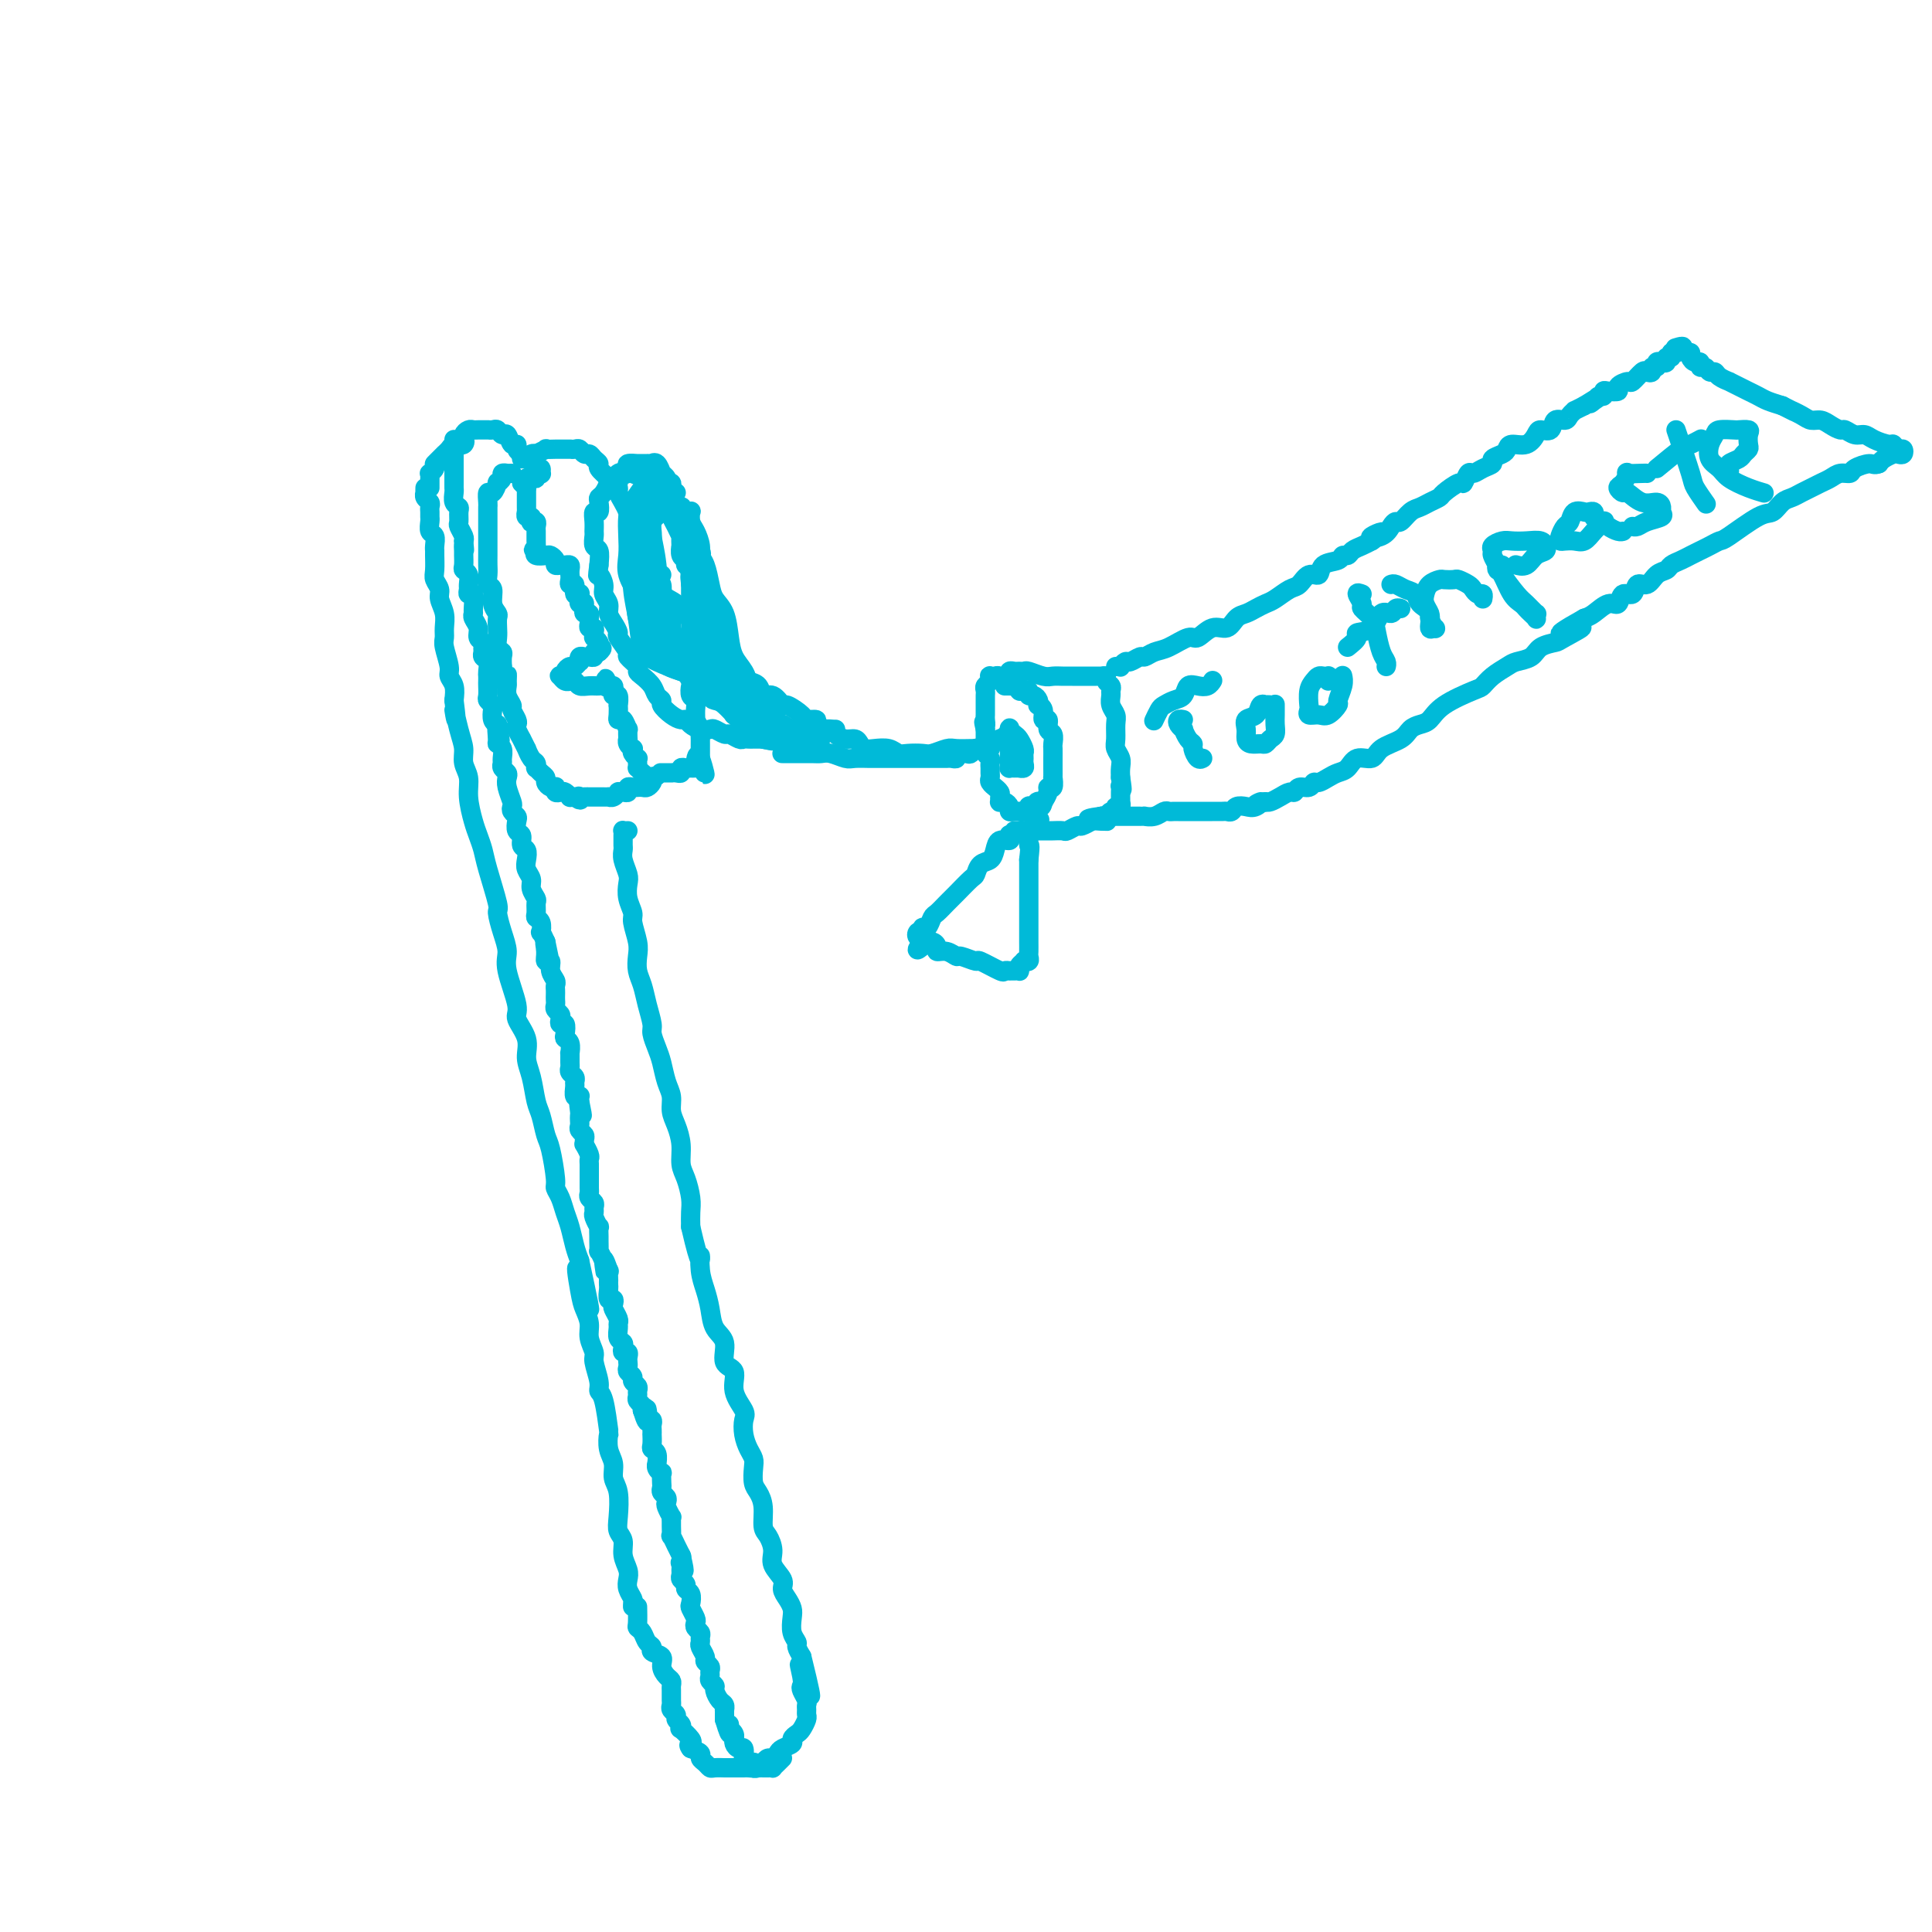 <svg viewBox='0 0 400 400' version='1.1' xmlns='http://www.w3.org/2000/svg' xmlns:xlink='http://www.w3.org/1999/xlink'><g fill='none' stroke='#00BAD8' stroke-width='4' stroke-linecap='round' stroke-linejoin='round'><path d='M88,101c-0.008,0.447 -0.016,0.893 0,1c0.016,0.107 0.057,-0.126 0,0c-0.057,0.126 -0.211,0.611 0,1c0.211,0.389 0.789,0.680 1,1c0.211,0.320 0.056,0.667 0,1c-0.056,0.333 -0.011,0.652 0,1c0.011,0.348 -0.011,0.727 0,1c0.011,0.273 0.056,0.441 0,1c-0.056,0.559 -0.211,1.510 0,2c0.211,0.490 0.789,0.519 1,1c0.211,0.481 0.055,1.413 0,2c-0.055,0.587 -0.011,0.829 0,1c0.011,0.171 -0.012,0.272 0,1c0.012,0.728 0.060,2.085 0,3c-0.060,0.915 -0.226,1.389 0,2c0.226,0.611 0.846,1.357 1,2c0.154,0.643 -0.156,1.181 0,2c0.156,0.819 0.778,1.917 1,3c0.222,1.083 0.044,2.149 0,3c-0.044,0.851 0.044,1.487 0,2c-0.044,0.513 -0.222,0.903 0,2c0.222,1.097 0.843,2.902 1,4c0.157,1.098 -0.150,1.488 0,2c0.150,0.512 0.757,1.146 1,2c0.243,0.854 0.121,1.927 0,3'/><path d='M94,145c0.885,7.072 0.098,2.751 0,2c-0.098,-0.751 0.495,2.069 1,4c0.505,1.931 0.923,2.975 1,4c0.077,1.025 -0.187,2.031 0,3c0.187,0.969 0.824,1.901 1,3c0.176,1.099 -0.109,2.366 0,4c0.109,1.634 0.611,3.636 1,5c0.389,1.364 0.664,2.089 1,3c0.336,0.911 0.734,2.007 1,3c0.266,0.993 0.401,1.883 1,4c0.599,2.117 1.661,5.462 2,7c0.339,1.538 -0.045,1.270 0,2c0.045,0.730 0.518,2.459 1,4c0.482,1.541 0.974,2.894 1,4c0.026,1.106 -0.414,1.965 0,4c0.414,2.035 1.683,5.246 2,7c0.317,1.754 -0.319,2.052 0,3c0.319,0.948 1.591,2.545 2,4c0.409,1.455 -0.045,2.768 0,4c0.045,1.232 0.589,2.385 1,4c0.411,1.615 0.688,3.694 1,5c0.312,1.306 0.657,1.841 1,3c0.343,1.159 0.683,2.943 1,4c0.317,1.057 0.610,1.389 1,3c0.390,1.611 0.878,4.503 1,6c0.122,1.497 -0.122,1.601 0,2c0.122,0.399 0.610,1.093 1,2c0.390,0.907 0.682,2.027 1,3c0.318,0.973 0.663,1.801 1,3c0.337,1.199 0.668,2.771 1,4c0.332,1.229 0.666,2.114 1,3'/><path d='M120,261c4.034,18.497 1.118,6.741 0,3c-1.118,-3.741 -0.439,0.535 0,3c0.439,2.465 0.638,3.120 1,4c0.362,0.880 0.885,1.986 1,3c0.115,1.014 -0.180,1.935 0,3c0.180,1.065 0.836,2.273 1,3c0.164,0.727 -0.163,0.974 0,2c0.163,1.026 0.814,2.833 1,4c0.186,1.167 -0.095,1.695 0,2c0.095,0.305 0.565,0.388 1,2c0.435,1.612 0.833,4.753 1,6c0.167,1.247 0.101,0.600 0,1c-0.101,0.400 -0.237,1.846 0,3c0.237,1.154 0.847,2.014 1,3c0.153,0.986 -0.151,2.098 0,3c0.151,0.902 0.757,1.595 1,3c0.243,1.405 0.121,3.521 0,5c-0.121,1.479 -0.242,2.322 0,3c0.242,0.678 0.849,1.193 1,2c0.151,0.807 -0.152,1.908 0,3c0.152,1.092 0.759,2.176 1,3c0.241,0.824 0.117,1.388 0,2c-0.117,0.612 -0.228,1.270 0,2c0.228,0.730 0.793,1.530 1,2c0.207,0.470 0.055,0.611 0,1c-0.055,0.389 -0.015,1.028 0,1c0.015,-0.028 0.004,-0.722 0,-1c-0.004,-0.278 -0.002,-0.139 0,0'/><path d='M106,98c-0.455,-0.006 -0.911,-0.011 -1,0c-0.089,0.011 0.187,0.039 0,0c-0.187,-0.039 -0.837,-0.146 -1,0c-0.163,0.146 0.163,0.545 0,1c-0.163,0.455 -0.814,0.966 -1,1c-0.186,0.034 0.094,-0.408 0,0c-0.094,0.408 -0.561,1.666 -1,2c-0.439,0.334 -0.850,-0.257 -1,0c-0.150,0.257 -0.040,1.364 0,2c0.040,0.636 0.011,0.803 0,1c-0.011,0.197 -0.003,0.423 0,1c0.003,0.577 0.001,1.505 0,2c-0.001,0.495 -0.000,0.555 0,1c0.000,0.445 0.000,1.274 0,2c-0.000,0.726 -0.001,1.351 0,2c0.001,0.649 0.004,1.324 0,2c-0.004,0.676 -0.016,1.353 0,2c0.016,0.647 0.061,1.262 0,2c-0.061,0.738 -0.226,1.597 0,2c0.226,0.403 0.845,0.349 1,1c0.155,0.651 -0.154,2.009 0,3c0.154,0.991 0.772,1.617 1,2c0.228,0.383 0.065,0.522 0,1c-0.065,0.478 -0.031,1.293 0,2c0.031,0.707 0.061,1.305 0,2c-0.061,0.695 -0.212,1.485 0,2c0.212,0.515 0.788,0.754 1,1c0.212,0.246 0.061,0.499 0,1c-0.061,0.501 -0.030,1.251 0,2'/><path d='M104,138c0.692,5.971 0.921,2.899 1,2c0.079,-0.899 0.006,0.374 0,1c-0.006,0.626 0.055,0.605 0,1c-0.055,0.395 -0.225,1.205 0,2c0.225,0.795 0.844,1.574 1,2c0.156,0.426 -0.150,0.501 0,1c0.150,0.499 0.757,1.424 1,2c0.243,0.576 0.122,0.803 0,1c-0.122,0.197 -0.244,0.362 0,1c0.244,0.638 0.853,1.747 1,2c0.147,0.253 -0.167,-0.350 0,0c0.167,0.350 0.815,1.653 1,2c0.185,0.347 -0.095,-0.262 0,0c0.095,0.262 0.564,1.394 1,2c0.436,0.606 0.839,0.687 1,1c0.161,0.313 0.081,0.857 0,1c-0.081,0.143 -0.163,-0.116 0,0c0.163,0.116 0.569,0.606 1,1c0.431,0.394 0.886,0.693 1,1c0.114,0.307 -0.114,0.622 0,1c0.114,0.378 0.569,0.820 1,1c0.431,0.180 0.836,0.100 1,0c0.164,-0.100 0.086,-0.219 0,0c-0.086,0.219 -0.182,0.777 0,1c0.182,0.223 0.640,0.112 1,0c0.360,-0.112 0.622,-0.226 1,0c0.378,0.226 0.871,0.792 1,1c0.129,0.208 -0.106,0.060 0,0c0.106,-0.060 0.553,-0.030 1,0'/><path d='M119,165c1.630,1.238 1.207,0.332 1,0c-0.207,-0.332 -0.196,-0.089 0,0c0.196,0.089 0.577,0.024 1,0c0.423,-0.024 0.886,-0.006 1,0c0.114,0.006 -0.123,0.002 0,0c0.123,-0.002 0.607,-0.001 1,0c0.393,0.001 0.697,0.001 1,0c0.303,-0.001 0.607,-0.004 1,0c0.393,0.004 0.875,0.015 1,0c0.125,-0.015 -0.107,-0.057 0,0c0.107,0.057 0.555,0.212 1,0c0.445,-0.212 0.889,-0.793 1,-1c0.111,-0.207 -0.111,-0.041 0,0c0.111,0.041 0.555,-0.041 1,0c0.445,0.041 0.890,0.207 1,0c0.110,-0.207 -0.115,-0.788 0,-1c0.115,-0.212 0.570,-0.057 1,0c0.430,0.057 0.836,0.016 1,0c0.164,-0.016 0.086,-0.007 0,0c-0.086,0.007 -0.181,0.013 0,0c0.181,-0.013 0.636,-0.045 1,0c0.364,0.045 0.636,0.166 1,0c0.364,-0.166 0.818,-0.619 1,-1c0.182,-0.381 0.091,-0.691 0,-1'/><path d='M135,161c2.237,-0.630 -0.171,-0.207 -1,0c-0.829,0.207 -0.078,0.196 0,0c0.078,-0.196 -0.515,-0.578 -1,-1c-0.485,-0.422 -0.861,-0.883 -1,-1c-0.139,-0.117 -0.041,0.109 0,0c0.041,-0.109 0.025,-0.555 0,-1c-0.025,-0.445 -0.058,-0.889 0,-1c0.058,-0.111 0.208,0.111 0,0c-0.208,-0.111 -0.774,-0.556 -1,-1c-0.226,-0.444 -0.113,-0.887 0,-1c0.113,-0.113 0.226,0.105 0,0c-0.226,-0.105 -0.792,-0.534 -1,-1c-0.208,-0.466 -0.059,-0.970 0,-1c0.059,-0.030 0.026,0.413 0,0c-0.026,-0.413 -0.045,-1.681 0,-2c0.045,-0.319 0.156,0.313 0,0c-0.156,-0.313 -0.578,-1.570 -1,-2c-0.422,-0.430 -0.844,-0.032 -1,0c-0.156,0.032 -0.045,-0.302 0,-1c0.045,-0.698 0.026,-1.759 0,-2c-0.026,-0.241 -0.059,0.338 0,0c0.059,-0.338 0.209,-1.593 0,-2c-0.209,-0.407 -0.778,0.035 -1,0c-0.222,-0.035 -0.098,-0.548 0,-1c0.098,-0.452 0.171,-0.843 0,-1c-0.171,-0.157 -0.585,-0.078 -1,0'/><path d='M126,142c-1.341,-2.939 -0.194,-0.786 0,0c0.194,0.786 -0.563,0.207 -1,0c-0.437,-0.207 -0.552,-0.041 -1,0c-0.448,0.041 -1.230,-0.042 -2,0c-0.770,0.042 -1.530,0.208 -2,0c-0.470,-0.208 -0.651,-0.792 -1,-1c-0.349,-0.208 -0.865,-0.042 -1,0c-0.135,0.042 0.111,-0.041 0,0c-0.111,0.041 -0.581,0.204 -1,0c-0.419,-0.204 -0.789,-0.777 -1,-1c-0.211,-0.223 -0.264,-0.097 0,0c0.264,0.097 0.845,0.166 1,0c0.155,-0.166 -0.116,-0.565 0,-1c0.116,-0.435 0.619,-0.905 1,-1c0.381,-0.095 0.641,0.185 1,0c0.359,-0.185 0.817,-0.834 1,-1c0.183,-0.166 0.092,0.153 0,0c-0.092,-0.153 -0.183,-0.777 0,-1c0.183,-0.223 0.640,-0.046 1,0c0.360,0.046 0.622,-0.039 1,0c0.378,0.039 0.871,0.203 1,0c0.129,-0.203 -0.106,-0.772 0,-1c0.106,-0.228 0.553,-0.114 1,0'/><path d='M124,135c1.242,-1.012 0.347,-1.041 0,-1c-0.347,0.041 -0.146,0.152 0,0c0.146,-0.152 0.236,-0.566 0,-1c-0.236,-0.434 -0.799,-0.886 -1,-1c-0.201,-0.114 -0.040,0.110 0,0c0.040,-0.110 -0.042,-0.554 0,-1c0.042,-0.446 0.208,-0.894 0,-1c-0.208,-0.106 -0.792,0.130 -1,0c-0.208,-0.130 -0.042,-0.626 0,-1c0.042,-0.374 -0.040,-0.626 0,-1c0.040,-0.374 0.203,-0.870 0,-1c-0.203,-0.130 -0.772,0.106 -1,0c-0.228,-0.106 -0.114,-0.553 0,-1'/><path d='M121,126c-0.403,-1.631 0.089,-1.208 0,-1c-0.089,0.208 -0.760,0.201 -1,0c-0.240,-0.201 -0.049,-0.598 0,-1c0.049,-0.402 -0.043,-0.811 0,-1c0.043,-0.189 0.222,-0.158 0,0c-0.222,0.158 -0.844,0.445 -1,0c-0.156,-0.445 0.154,-1.621 0,-2c-0.154,-0.379 -0.774,0.039 -1,0c-0.226,-0.039 -0.060,-0.536 0,-1c0.060,-0.464 0.013,-0.895 0,-1c-0.013,-0.105 0.008,0.115 0,0c-0.008,-0.115 -0.045,-0.566 0,-1c0.045,-0.434 0.171,-0.851 0,-1c-0.171,-0.149 -0.637,-0.030 -1,0c-0.363,0.030 -0.621,-0.031 -1,0c-0.379,0.031 -0.880,0.153 -1,0c-0.120,-0.153 0.139,-0.580 0,-1c-0.139,-0.420 -0.676,-0.834 -1,-1c-0.324,-0.166 -0.433,-0.083 -1,0c-0.567,0.083 -1.590,0.167 -2,0c-0.410,-0.167 -0.205,-0.583 0,-1'/><path d='M111,114c-1.083,-0.555 -0.290,0.058 0,0c0.290,-0.058 0.078,-0.785 0,-1c-0.078,-0.215 -0.021,0.083 0,0c0.021,-0.083 0.005,-0.547 0,-1c-0.005,-0.453 -0.000,-0.896 0,-1c0.000,-0.104 -0.004,0.129 0,0c0.004,-0.129 0.015,-0.622 0,-1c-0.015,-0.378 -0.056,-0.641 0,-1c0.056,-0.359 0.207,-0.813 0,-1c-0.207,-0.187 -0.774,-0.107 -1,0c-0.226,0.107 -0.113,0.240 0,0c0.113,-0.240 0.226,-0.852 0,-1c-0.226,-0.148 -0.793,0.166 -1,0c-0.207,-0.166 -0.056,-0.814 0,-1c0.056,-0.186 0.015,0.091 0,0c-0.015,-0.091 -0.004,-0.550 0,-1c0.004,-0.450 0.001,-0.890 0,-1c-0.001,-0.110 -0.000,0.111 0,0c0.000,-0.111 0.000,-0.556 0,-1c-0.000,-0.444 -0.000,-0.889 0,-1c0.000,-0.111 0.000,0.111 0,0c-0.000,-0.111 -0.000,-0.556 0,-1'/><path d='M109,101c-0.596,-2.233 -1.085,-1.317 -1,-1c0.085,0.317 0.745,0.033 1,0c0.255,-0.033 0.106,0.184 0,0c-0.106,-0.184 -0.168,-0.767 0,-1c0.168,-0.233 0.567,-0.114 1,0c0.433,0.114 0.901,0.223 1,0c0.099,-0.223 -0.172,-0.778 0,-1c0.172,-0.222 0.789,-0.111 1,0c0.211,0.111 0.018,0.222 0,0c-0.018,-0.222 0.138,-0.778 0,-1c-0.138,-0.222 -0.569,-0.111 -1,0'/><path d='M111,97c0.333,-0.667 0.167,-0.333 0,0'/><path d='M108,95c0.444,-0.030 0.887,-0.060 1,0c0.113,0.060 -0.105,0.208 0,0c0.105,-0.208 0.534,-0.774 1,-1c0.466,-0.226 0.969,-0.113 1,0c0.031,0.113 -0.411,0.226 0,0c0.411,-0.226 1.673,-0.793 2,-1c0.327,-0.207 -0.281,-0.056 0,0c0.281,0.056 1.451,0.015 2,0c0.549,-0.015 0.476,-0.005 1,0c0.524,0.005 1.646,0.005 2,0c0.354,-0.005 -0.060,-0.016 0,0c0.060,0.016 0.593,0.060 1,0c0.407,-0.060 0.688,-0.223 1,0c0.312,0.223 0.656,0.832 1,1c0.344,0.168 0.687,-0.106 1,0c0.313,0.106 0.594,0.592 1,1c0.406,0.408 0.936,0.740 1,1c0.064,0.260 -0.337,0.450 0,1c0.337,0.550 1.414,1.460 2,2c0.586,0.540 0.682,0.711 1,1c0.318,0.289 0.858,0.697 1,1c0.142,0.303 -0.116,0.500 0,1c0.116,0.500 0.605,1.303 1,2c0.395,0.697 0.697,1.290 1,2c0.303,0.710 0.606,1.538 1,2c0.394,0.462 0.879,0.557 1,1c0.121,0.443 -0.121,1.235 0,2c0.121,0.765 0.606,1.504 1,2c0.394,0.496 0.697,0.748 1,1'/><path d='M134,114c1.483,2.898 0.191,1.143 0,1c-0.191,-0.143 0.720,1.328 1,2c0.280,0.672 -0.069,0.546 0,1c0.069,0.454 0.557,1.486 1,2c0.443,0.514 0.841,0.508 1,1c0.159,0.492 0.080,1.482 0,2c-0.080,0.518 -0.162,0.562 0,1c0.162,0.438 0.569,1.268 1,2c0.431,0.732 0.886,1.366 1,2c0.114,0.634 -0.114,1.268 0,2c0.114,0.732 0.571,1.562 1,2c0.429,0.438 0.832,0.483 1,1c0.168,0.517 0.101,1.504 0,2c-0.101,0.496 -0.237,0.499 0,1c0.237,0.501 0.847,1.500 1,2c0.153,0.500 -0.151,0.500 0,1c0.151,0.500 0.758,1.498 1,2c0.242,0.502 0.118,0.507 0,1c-0.118,0.493 -0.229,1.475 0,2c0.229,0.525 0.797,0.594 1,1c0.203,0.406 0.040,1.150 0,2c-0.040,0.850 0.042,1.805 0,2c-0.042,0.195 -0.207,-0.369 0,0c0.207,0.369 0.788,1.671 1,2c0.212,0.329 0.057,-0.315 0,0c-0.057,0.315 -0.015,1.590 0,2c0.015,0.410 0.004,-0.045 0,0c-0.004,0.045 -0.001,0.589 0,1c0.001,0.411 0.000,0.687 0,1c-0.000,0.313 -0.000,0.661 0,1c0.000,0.339 0.000,0.670 0,1'/><path d='M145,157c1.767,6.608 0.684,1.627 0,0c-0.684,-1.627 -0.971,0.100 -1,1c-0.029,0.900 0.198,0.972 0,1c-0.198,0.028 -0.823,0.011 -1,0c-0.177,-0.011 0.094,-0.017 0,0c-0.094,0.017 -0.551,0.057 -1,0c-0.449,-0.057 -0.889,-0.211 -1,0c-0.111,0.211 0.106,0.789 0,1c-0.106,0.211 -0.537,0.057 -1,0c-0.463,-0.057 -0.959,-0.015 -1,0c-0.041,0.015 0.374,0.004 0,0c-0.374,-0.004 -1.535,-0.001 -2,0c-0.465,0.001 -0.232,0.001 0,0'/><path d='M89,101c-0.001,-0.444 -0.001,-0.889 0,-1c0.001,-0.111 0.004,0.111 0,0c-0.004,-0.111 -0.015,-0.555 0,-1c0.015,-0.445 0.057,-0.890 0,-1c-0.057,-0.110 -0.212,0.115 0,0c0.212,-0.115 0.792,-0.569 1,-1c0.208,-0.431 0.046,-0.837 0,-1c-0.046,-0.163 0.025,-0.081 0,0c-0.025,0.081 -0.147,0.162 0,0c0.147,-0.162 0.563,-0.568 1,-1c0.437,-0.432 0.895,-0.889 1,-1c0.105,-0.111 -0.145,0.125 0,0c0.145,-0.125 0.683,-0.612 1,-1c0.317,-0.388 0.414,-0.678 1,-1c0.586,-0.322 1.661,-0.675 2,-1c0.339,-0.325 -0.059,-0.623 0,-1c0.059,-0.377 0.575,-0.833 1,-1c0.425,-0.167 0.758,-0.044 1,0c0.242,0.044 0.394,0.011 1,0c0.606,-0.011 1.668,0.001 2,0c0.332,-0.001 -0.066,-0.017 0,0c0.066,0.017 0.595,0.065 1,0c0.405,-0.065 0.687,-0.242 1,0c0.313,0.242 0.658,0.905 1,1c0.342,0.095 0.683,-0.378 1,0c0.317,0.378 0.611,1.606 1,2c0.389,0.394 0.874,-0.048 1,0c0.126,0.048 -0.107,0.585 0,1c0.107,0.415 0.553,0.707 1,1'/><path d='M108,94c1.778,1.000 1.222,1.000 1,1c-0.222,0.000 -0.111,0.000 0,0'/><path d='M130,172c-0.423,0.022 -0.845,0.043 -1,0c-0.155,-0.043 -0.042,-0.152 0,0c0.042,0.152 0.011,0.565 0,1c-0.011,0.435 -0.004,0.892 0,1c0.004,0.108 0.005,-0.133 0,0c-0.005,0.133 -0.015,0.640 0,1c0.015,0.360 0.056,0.574 0,1c-0.056,0.426 -0.207,1.063 0,2c0.207,0.937 0.772,2.175 1,3c0.228,0.825 0.117,1.239 0,2c-0.117,0.761 -0.241,1.869 0,3c0.241,1.131 0.848,2.284 1,3c0.152,0.716 -0.153,0.995 0,2c0.153,1.005 0.762,2.736 1,4c0.238,1.264 0.106,2.061 0,3c-0.106,0.939 -0.187,2.018 0,3c0.187,0.982 0.642,1.866 1,3c0.358,1.134 0.621,2.518 1,4c0.379,1.482 0.875,3.061 1,4c0.125,0.939 -0.120,1.237 0,2c0.120,0.763 0.606,1.989 1,3c0.394,1.011 0.697,1.806 1,3c0.303,1.194 0.607,2.787 1,4c0.393,1.213 0.875,2.047 1,3c0.125,0.953 -0.107,2.025 0,3c0.107,0.975 0.554,1.854 1,3c0.446,1.146 0.890,2.561 1,4c0.110,1.439 -0.114,2.902 0,4c0.114,1.098 0.567,1.830 1,3c0.433,1.170 0.847,2.776 1,4c0.153,1.224 0.044,2.064 0,3c-0.044,0.936 -0.022,1.968 0,3'/><path d='M143,254c2.167,9.428 2.085,6.497 2,6c-0.085,-0.497 -0.172,1.440 0,3c0.172,1.560 0.604,2.744 1,4c0.396,1.256 0.755,2.586 1,4c0.245,1.414 0.375,2.912 1,4c0.625,1.088 1.744,1.766 2,3c0.256,1.234 -0.352,3.026 0,4c0.352,0.974 1.663,1.131 2,2c0.337,0.869 -0.299,2.449 0,4c0.299,1.551 1.534,3.073 2,4c0.466,0.927 0.164,1.258 0,2c-0.164,0.742 -0.188,1.893 0,3c0.188,1.107 0.589,2.169 1,3c0.411,0.831 0.832,1.432 1,2c0.168,0.568 0.083,1.105 0,2c-0.083,0.895 -0.163,2.150 0,3c0.163,0.850 0.570,1.294 1,2c0.430,0.706 0.884,1.672 1,3c0.116,1.328 -0.105,3.017 0,4c0.105,0.983 0.535,1.260 1,2c0.465,0.740 0.965,1.941 1,3c0.035,1.059 -0.393,1.975 0,3c0.393,1.025 1.608,2.161 2,3c0.392,0.839 -0.040,1.383 0,2c0.040,0.617 0.550,1.307 1,2c0.450,0.693 0.838,1.389 1,2c0.162,0.611 0.099,1.136 0,2c-0.099,0.864 -0.233,2.067 0,3c0.233,0.933 0.832,1.597 1,2c0.168,0.403 -0.095,0.544 0,1c0.095,0.456 0.547,1.228 1,2'/><path d='M166,343c3.559,14.417 0.957,5.961 0,3c-0.957,-2.961 -0.271,-0.426 0,1c0.271,1.426 0.125,1.744 0,2c-0.125,0.256 -0.230,0.450 0,1c0.230,0.550 0.794,1.456 1,2c0.206,0.544 0.052,0.727 0,1c-0.052,0.273 -0.002,0.636 0,1c0.002,0.364 -0.042,0.727 0,1c0.042,0.273 0.171,0.454 0,1c-0.171,0.546 -0.641,1.456 -1,2c-0.359,0.544 -0.607,0.723 -1,1c-0.393,0.277 -0.931,0.653 -1,1c-0.069,0.347 0.333,0.667 0,1c-0.333,0.333 -1.399,0.681 -2,1c-0.601,0.319 -0.737,0.611 -1,1c-0.263,0.389 -0.652,0.875 -1,1c-0.348,0.125 -0.657,-0.110 -1,0c-0.343,0.110 -0.722,0.565 -1,1c-0.278,0.435 -0.454,0.849 -1,1c-0.546,0.151 -1.461,0.041 -2,0c-0.539,-0.041 -0.703,-0.011 -1,0c-0.297,0.011 -0.727,0.003 -1,0c-0.273,-0.003 -0.388,0.000 -1,0c-0.612,-0.000 -1.722,-0.003 -2,0c-0.278,0.003 0.275,0.012 0,0c-0.275,-0.012 -1.379,-0.045 -2,0c-0.621,0.045 -0.760,0.167 -1,0c-0.240,-0.167 -0.580,-0.622 -1,-1c-0.420,-0.378 -0.921,-0.679 -1,-1c-0.079,-0.321 0.263,-0.663 0,-1c-0.263,-0.337 -1.132,-0.668 -2,-1'/><path d='M143,362c-0.651,-0.818 -0.278,-0.863 0,-1c0.278,-0.137 0.463,-0.365 0,-1c-0.463,-0.635 -1.573,-1.676 -2,-2c-0.427,-0.324 -0.171,0.068 0,0c0.171,-0.068 0.256,-0.596 0,-1c-0.256,-0.404 -0.853,-0.685 -1,-1c-0.147,-0.315 0.157,-0.666 0,-1c-0.157,-0.334 -0.774,-0.653 -1,-1c-0.226,-0.347 -0.060,-0.723 0,-1c0.060,-0.277 0.013,-0.455 0,-1c-0.013,-0.545 0.006,-1.458 0,-2c-0.006,-0.542 -0.038,-0.712 0,-1c0.038,-0.288 0.146,-0.693 0,-1c-0.146,-0.307 -0.546,-0.516 -1,-1c-0.454,-0.484 -0.962,-1.242 -1,-2c-0.038,-0.758 0.393,-1.516 0,-2c-0.393,-0.484 -1.612,-0.693 -2,-1c-0.388,-0.307 0.054,-0.710 0,-1c-0.054,-0.290 -0.603,-0.467 -1,-1c-0.397,-0.533 -0.642,-1.422 -1,-2c-0.358,-0.578 -0.828,-0.846 -1,-1c-0.172,-0.154 -0.046,-0.195 0,-1c0.046,-0.805 0.013,-2.373 0,-3c-0.013,-0.627 -0.007,-0.314 0,0'/><path d='M94,92c0.000,0.111 0.000,0.222 0,0c0.000,-0.222 0.000,-0.778 0,-1c0.000,-0.222 0.000,-0.111 0,0'/><path d='M94,92c0.813,-0.534 1.626,-1.069 2,-1c0.374,0.069 0.311,0.740 0,1c-0.311,0.260 -0.868,0.108 -1,0c-0.132,-0.108 0.161,-0.173 0,0c-0.161,0.173 -0.775,0.585 -1,1c-0.225,0.415 -0.060,0.833 0,1c0.060,0.167 0.016,0.081 0,0c-0.016,-0.081 -0.004,-0.159 0,0c0.004,0.159 0.001,0.553 0,1c-0.001,0.447 -0.000,0.946 0,1c0.000,0.054 0.000,-0.336 0,0c-0.000,0.336 0.000,1.398 0,2c-0.000,0.602 -0.001,0.742 0,1c0.001,0.258 0.004,0.633 0,1c-0.004,0.367 -0.015,0.727 0,1c0.015,0.273 0.057,0.458 0,1c-0.057,0.542 -0.212,1.439 0,2c0.212,0.561 0.793,0.784 1,1c0.207,0.216 0.042,0.425 0,1c-0.042,0.575 0.040,1.515 0,2c-0.040,0.485 -0.203,0.515 0,1c0.203,0.485 0.772,1.424 1,2c0.228,0.576 0.114,0.788 0,1'/><path d='M96,112c0.309,3.268 0.082,1.439 0,1c-0.082,-0.439 -0.018,0.511 0,1c0.018,0.489 -0.009,0.516 0,1c0.009,0.484 0.055,1.425 0,2c-0.055,0.575 -0.212,0.786 0,1c0.212,0.214 0.793,0.433 1,1c0.207,0.567 0.041,1.483 0,2c-0.041,0.517 0.042,0.635 0,1c-0.042,0.365 -0.208,0.976 0,1c0.208,0.024 0.792,-0.538 1,0c0.208,0.538 0.041,2.175 0,3c-0.041,0.825 0.045,0.837 0,1c-0.045,0.163 -0.222,0.478 0,1c0.222,0.522 0.844,1.253 1,2c0.156,0.747 -0.155,1.510 0,2c0.155,0.490 0.777,0.708 1,1c0.223,0.292 0.046,0.659 0,1c-0.046,0.341 0.040,0.654 0,1c-0.040,0.346 -0.207,0.723 0,1c0.207,0.277 0.787,0.454 1,1c0.213,0.546 0.057,1.459 0,2c-0.057,0.541 -0.016,0.708 0,1c0.016,0.292 0.008,0.708 0,1c-0.008,0.292 -0.016,0.458 0,1c0.016,0.542 0.056,1.458 0,2c-0.056,0.542 -0.208,0.709 0,1c0.208,0.291 0.778,0.707 1,1c0.222,0.293 0.098,0.464 0,1c-0.098,0.536 -0.171,1.439 0,2c0.171,0.561 0.585,0.781 1,1'/><path d='M103,150c1.079,5.998 0.275,1.992 0,1c-0.275,-0.992 -0.021,1.030 0,2c0.021,0.970 -0.192,0.890 0,1c0.192,0.110 0.787,0.411 1,1c0.213,0.589 0.043,1.467 0,2c-0.043,0.533 0.040,0.722 0,1c-0.040,0.278 -0.203,0.645 0,1c0.203,0.355 0.773,0.697 1,1c0.227,0.303 0.112,0.567 0,1c-0.112,0.433 -0.223,1.033 0,2c0.223,0.967 0.778,2.299 1,3c0.222,0.701 0.111,0.769 0,1c-0.111,0.231 -0.222,0.624 0,1c0.222,0.376 0.776,0.735 1,1c0.224,0.265 0.116,0.437 0,1c-0.116,0.563 -0.241,1.516 0,2c0.241,0.484 0.848,0.500 1,1c0.152,0.500 -0.151,1.485 0,2c0.151,0.515 0.758,0.560 1,1c0.242,0.440 0.121,1.274 0,2c-0.121,0.726 -0.243,1.345 0,2c0.243,0.655 0.850,1.345 1,2c0.150,0.655 -0.157,1.275 0,2c0.157,0.725 0.778,1.555 1,2c0.222,0.445 0.046,0.505 0,1c-0.046,0.495 0.040,1.423 0,2c-0.040,0.577 -0.204,0.801 0,1c0.204,0.199 0.776,0.373 1,1c0.224,0.627 0.099,1.707 0,2c-0.099,0.293 -0.171,-0.202 0,0c0.171,0.202 0.586,1.101 1,2'/><path d='M113,195c1.542,7.162 0.398,2.566 0,1c-0.398,-1.566 -0.050,-0.101 0,1c0.050,1.101 -0.197,1.839 0,2c0.197,0.161 0.837,-0.255 1,0c0.163,0.255 -0.153,1.182 0,2c0.153,0.818 0.773,1.529 1,2c0.227,0.471 0.061,0.704 0,1c-0.061,0.296 -0.017,0.657 0,1c0.017,0.343 0.008,0.669 0,1c-0.008,0.331 -0.016,0.666 0,1c0.016,0.334 0.056,0.668 0,1c-0.056,0.332 -0.207,0.661 0,1c0.207,0.339 0.774,0.686 1,1c0.226,0.314 0.112,0.595 0,1c-0.112,0.405 -0.222,0.933 0,1c0.222,0.067 0.778,-0.328 1,0c0.222,0.328 0.112,1.378 0,2c-0.112,0.622 -0.226,0.814 0,1c0.226,0.186 0.793,0.364 1,1c0.207,0.636 0.054,1.728 0,2c-0.054,0.272 -0.011,-0.278 0,0c0.011,0.278 -0.011,1.384 0,2c0.011,0.616 0.056,0.741 0,1c-0.056,0.259 -0.212,0.651 0,1c0.212,0.349 0.793,0.654 1,1c0.207,0.346 0.041,0.733 0,1c-0.041,0.267 0.041,0.414 0,1c-0.041,0.586 -0.207,1.611 0,2c0.207,0.389 0.786,0.143 1,0c0.214,-0.143 0.061,-0.184 0,0c-0.061,0.184 -0.031,0.592 0,1'/><path d='M120,228c1.083,5.284 0.290,1.993 0,1c-0.290,-0.993 -0.079,0.311 0,1c0.079,0.689 0.025,0.762 0,1c-0.025,0.238 -0.021,0.641 0,1c0.021,0.359 0.058,0.675 0,1c-0.058,0.325 -0.213,0.660 0,1c0.213,0.340 0.793,0.686 1,1c0.207,0.314 0.041,0.595 0,1c-0.041,0.405 0.041,0.935 0,1c-0.041,0.065 -0.207,-0.333 0,0c0.207,0.333 0.788,1.399 1,2c0.212,0.601 0.057,0.737 0,1c-0.057,0.263 -0.015,0.651 0,1c0.015,0.349 0.004,0.657 0,1c-0.004,0.343 -0.002,0.722 0,1c0.002,0.278 0.004,0.456 0,1c-0.004,0.544 -0.015,1.455 0,2c0.015,0.545 0.057,0.724 0,1c-0.057,0.276 -0.212,0.650 0,1c0.212,0.350 0.793,0.676 1,1c0.207,0.324 0.041,0.645 0,1c-0.041,0.355 0.041,0.743 0,1c-0.041,0.257 -0.207,0.382 0,1c0.207,0.618 0.788,1.729 1,2c0.212,0.271 0.056,-0.297 0,0c-0.056,0.297 -0.012,1.458 0,2c0.012,0.542 -0.007,0.465 0,1c0.007,0.535 0.040,1.683 0,2c-0.040,0.317 -0.154,-0.195 0,0c0.154,0.195 0.577,1.098 1,2'/><path d='M125,261c0.713,4.975 -0.005,0.912 0,0c0.005,-0.912 0.733,1.328 1,2c0.267,0.672 0.072,-0.225 0,0c-0.072,0.225 -0.020,1.571 0,2c0.020,0.429 0.009,-0.058 0,0c-0.009,0.058 -0.016,0.660 0,1c0.016,0.340 0.056,0.419 0,1c-0.056,0.581 -0.207,1.665 0,2c0.207,0.335 0.773,-0.079 1,0c0.227,0.079 0.114,0.650 0,1c-0.114,0.350 -0.228,0.479 0,1c0.228,0.521 0.797,1.435 1,2c0.203,0.565 0.041,0.781 0,1c-0.041,0.219 0.041,0.441 0,1c-0.041,0.559 -0.203,1.455 0,2c0.203,0.545 0.772,0.737 1,1c0.228,0.263 0.113,0.595 0,1c-0.113,0.405 -0.226,0.882 0,1c0.226,0.118 0.792,-0.123 1,0c0.208,0.123 0.060,0.610 0,1c-0.060,0.390 -0.031,0.682 0,1c0.031,0.318 0.065,0.663 0,1c-0.065,0.337 -0.228,0.668 0,1c0.228,0.332 0.846,0.666 1,1c0.154,0.334 -0.156,0.667 0,1c0.156,0.333 0.778,0.667 1,1c0.222,0.333 0.046,0.667 0,1c-0.046,0.333 0.039,0.667 0,1c-0.039,0.333 -0.203,0.667 0,1c0.203,0.333 0.772,0.667 1,1c0.228,0.333 0.114,0.667 0,1'/><path d='M133,292c1.480,4.748 1.181,1.117 1,0c-0.181,-1.117 -0.245,0.279 0,1c0.245,0.721 0.798,0.766 1,1c0.202,0.234 0.055,0.658 0,1c-0.055,0.342 -0.016,0.603 0,1c0.016,0.397 0.008,0.931 0,1c-0.008,0.069 -0.016,-0.328 0,0c0.016,0.328 0.057,1.379 0,2c-0.057,0.621 -0.212,0.810 0,1c0.212,0.190 0.793,0.381 1,1c0.207,0.619 0.041,1.667 0,2c-0.041,0.333 0.041,-0.048 0,0c-0.041,0.048 -0.207,0.523 0,1c0.207,0.477 0.787,0.954 1,1c0.213,0.046 0.061,-0.339 0,0c-0.061,0.339 -0.030,1.400 0,2c0.030,0.600 0.060,0.737 0,1c-0.060,0.263 -0.208,0.653 0,1c0.208,0.347 0.774,0.652 1,1c0.226,0.348 0.113,0.737 0,1c-0.113,0.263 -0.227,0.398 0,1c0.227,0.602 0.793,1.672 1,2c0.207,0.328 0.054,-0.086 0,0c-0.054,0.086 -0.011,0.672 0,1c0.011,0.328 -0.012,0.397 0,1c0.012,0.603 0.060,1.738 0,2c-0.060,0.262 -0.226,-0.350 0,0c0.226,0.350 0.844,1.661 1,2c0.156,0.339 -0.150,-0.293 0,0c0.150,0.293 0.757,1.512 1,2c0.243,0.488 0.121,0.244 0,0'/><path d='M141,322c1.237,5.107 0.330,2.874 0,2c-0.330,-0.874 -0.085,-0.389 0,0c0.085,0.389 0.008,0.682 0,1c-0.008,0.318 0.054,0.662 0,1c-0.054,0.338 -0.225,0.672 0,1c0.225,0.328 0.844,0.650 1,1c0.156,0.350 -0.151,0.727 0,1c0.151,0.273 0.759,0.440 1,1c0.241,0.560 0.116,1.512 0,2c-0.116,0.488 -0.224,0.512 0,1c0.224,0.488 0.778,1.440 1,2c0.222,0.560 0.112,0.728 0,1c-0.112,0.272 -0.227,0.649 0,1c0.227,0.351 0.797,0.675 1,1c0.203,0.325 0.039,0.650 0,1c-0.039,0.350 0.046,0.724 0,1c-0.046,0.276 -0.223,0.455 0,1c0.223,0.545 0.845,1.455 1,2c0.155,0.545 -0.156,0.723 0,1c0.156,0.277 0.778,0.652 1,1c0.222,0.348 0.045,0.670 0,1c-0.045,0.330 0.043,0.670 0,1c-0.043,0.330 -0.218,0.651 0,1c0.218,0.349 0.829,0.724 1,1c0.171,0.276 -0.098,0.451 0,1c0.098,0.549 0.562,1.470 1,2c0.438,0.530 0.849,0.667 1,1c0.151,0.333 0.040,0.863 0,1c-0.040,0.137 -0.011,-0.117 0,0c0.011,0.117 0.003,0.605 0,1c-0.003,0.395 -0.002,0.698 0,1'/><path d='M150,356c1.614,5.422 1.150,1.979 1,1c-0.150,-0.979 0.012,0.508 0,1c-0.012,0.492 -0.200,-0.009 0,0c0.200,0.009 0.788,0.529 1,1c0.212,0.471 0.046,0.895 0,1c-0.046,0.105 0.026,-0.108 0,0c-0.026,0.108 -0.151,0.536 0,1c0.151,0.464 0.579,0.965 1,1c0.421,0.035 0.834,-0.397 1,0c0.166,0.397 0.083,1.622 0,2c-0.083,0.378 -0.167,-0.091 0,0c0.167,0.091 0.583,0.742 1,1c0.417,0.258 0.834,0.122 1,0c0.166,-0.122 0.082,-0.229 0,0c-0.082,0.229 -0.163,0.793 0,1c0.163,0.207 0.569,0.055 1,0c0.431,-0.055 0.885,-0.014 1,0c0.115,0.014 -0.110,0.001 0,0c0.110,-0.001 0.555,0.010 1,0c0.445,-0.010 0.890,-0.041 1,0c0.110,0.041 -0.115,0.155 0,0c0.115,-0.155 0.569,-0.580 1,-1c0.431,-0.420 0.837,-0.834 1,-1c0.163,-0.166 0.081,-0.083 0,0'/><path d='M138,101c0.008,-0.445 0.016,-0.890 0,-1c-0.016,-0.110 -0.056,0.116 0,0c0.056,-0.116 0.209,-0.575 0,-1c-0.209,-0.425 -0.778,-0.818 -1,-1c-0.222,-0.182 -0.096,-0.154 0,0c0.096,0.154 0.163,0.434 0,0c-0.163,-0.434 -0.556,-1.580 -1,-2c-0.444,-0.420 -0.940,-0.112 -1,0c-0.060,0.112 0.316,0.029 0,0c-0.316,-0.029 -1.324,-0.005 -2,0c-0.676,0.005 -1.022,-0.008 -1,0c0.022,0.008 0.411,0.039 0,0c-0.411,-0.039 -1.620,-0.146 -2,0c-0.380,0.146 0.071,0.545 0,1c-0.071,0.455 -0.663,0.966 -1,1c-0.337,0.034 -0.420,-0.408 -1,0c-0.580,0.408 -1.658,1.666 -2,2c-0.342,0.334 0.053,-0.256 0,0c-0.053,0.256 -0.554,1.360 -1,2c-0.446,0.640 -0.837,0.818 -1,1c-0.163,0.182 -0.096,0.367 0,1c0.096,0.633 0.222,1.712 0,2c-0.222,0.288 -0.793,-0.217 -1,0c-0.207,0.217 -0.052,1.156 0,2c0.052,0.844 0.000,1.594 0,2c-0.000,0.406 0.052,0.470 0,1c-0.052,0.530 -0.206,1.527 0,2c0.206,0.473 0.773,0.421 1,1c0.227,0.579 0.113,1.790 0,3'/><path d='M124,117c-0.375,2.987 -0.311,1.955 0,2c0.311,0.045 0.871,1.166 1,2c0.129,0.834 -0.171,1.379 0,2c0.171,0.621 0.814,1.316 1,2c0.186,0.684 -0.086,1.357 0,2c0.086,0.643 0.529,1.256 1,2c0.471,0.744 0.971,1.617 1,2c0.029,0.383 -0.413,0.274 0,1c0.413,0.726 1.682,2.288 2,3c0.318,0.712 -0.314,0.575 0,1c0.314,0.425 1.575,1.413 2,2c0.425,0.587 0.013,0.773 0,1c-0.013,0.227 0.373,0.494 1,1c0.627,0.506 1.494,1.252 2,2c0.506,0.748 0.650,1.497 1,2c0.350,0.503 0.906,0.761 1,1c0.094,0.239 -0.274,0.459 0,1c0.274,0.541 1.189,1.402 2,2c0.811,0.598 1.517,0.931 2,1c0.483,0.069 0.744,-0.126 1,0c0.256,0.126 0.506,0.574 1,1c0.494,0.426 1.230,0.831 2,1c0.770,0.169 1.572,0.102 2,0c0.428,-0.102 0.482,-0.237 1,0c0.518,0.237 1.501,0.848 2,1c0.499,0.152 0.514,-0.155 1,0c0.486,0.155 1.442,0.774 2,1c0.558,0.226 0.716,0.061 1,0c0.284,-0.061 0.692,-0.016 1,0c0.308,0.016 0.517,0.005 1,0c0.483,-0.005 1.242,-0.002 2,0'/><path d='M158,153c3.118,0.774 1.413,0.207 1,0c-0.413,-0.207 0.468,-0.056 1,0c0.532,0.056 0.716,0.015 1,0c0.284,-0.015 0.667,-0.004 1,0c0.333,0.004 0.616,0.001 1,0c0.384,-0.001 0.871,-0.000 1,0c0.129,0.000 -0.099,0.000 0,0c0.099,-0.000 0.525,-0.000 1,0c0.475,0.000 1.000,0.000 1,0c-0.000,-0.000 -0.526,-0.000 -1,0c-0.474,0.000 -0.897,0.000 -1,0c-0.103,-0.000 0.113,-0.001 0,0c-0.113,0.001 -0.556,0.002 -1,0c-0.444,-0.002 -0.889,-0.008 -1,0c-0.111,0.008 0.111,0.030 0,0c-0.111,-0.030 -0.555,-0.113 -1,0c-0.445,0.113 -0.893,0.422 -1,0c-0.107,-0.422 0.125,-1.575 0,-2c-0.125,-0.425 -0.607,-0.121 -1,0c-0.393,0.121 -0.696,0.061 -1,0'/><path d='M158,151c-1.106,-0.488 -0.870,-0.709 -1,-1c-0.130,-0.291 -0.626,-0.652 -1,-1c-0.374,-0.348 -0.625,-0.685 -1,-1c-0.375,-0.315 -0.874,-0.610 -1,-1c-0.126,-0.390 0.120,-0.874 0,-1c-0.120,-0.126 -0.605,0.107 -1,0c-0.395,-0.107 -0.701,-0.552 -1,-1c-0.299,-0.448 -0.592,-0.899 -1,-1c-0.408,-0.101 -0.932,0.146 -1,0c-0.068,-0.146 0.319,-0.687 0,-1c-0.319,-0.313 -1.343,-0.398 -2,-1c-0.657,-0.602 -0.947,-1.720 -1,-2c-0.053,-0.280 0.130,0.279 0,0c-0.130,-0.279 -0.575,-1.397 -1,-2c-0.425,-0.603 -0.831,-0.690 -1,-1c-0.169,-0.310 -0.102,-0.842 0,-1c0.102,-0.158 0.237,0.060 0,0c-0.237,-0.060 -0.848,-0.398 -1,-1c-0.152,-0.602 0.155,-1.469 0,-2c-0.155,-0.531 -0.774,-0.725 -1,-1c-0.226,-0.275 -0.061,-0.632 0,-1c0.061,-0.368 0.016,-0.746 0,-1c-0.016,-0.254 -0.004,-0.383 0,-1c0.004,-0.617 0.001,-1.724 0,-2c-0.001,-0.276 -0.000,0.277 0,0c0.000,-0.277 0.000,-1.384 0,-2c-0.000,-0.616 -0.000,-0.743 0,-1c0.000,-0.257 0.000,-0.646 0,-1c-0.000,-0.354 -0.000,-0.673 0,-1c0.000,-0.327 0.000,-0.664 0,-1'/><path d='M143,121c-0.305,-2.675 -0.067,-1.361 0,-1c0.067,0.361 -0.038,-0.231 0,-1c0.038,-0.769 0.221,-1.717 0,-2c-0.221,-0.283 -0.844,0.098 -1,0c-0.156,-0.098 0.154,-0.675 0,-1c-0.154,-0.325 -0.773,-0.397 -1,-1c-0.227,-0.603 -0.064,-1.737 0,-2c0.064,-0.263 0.027,0.343 0,0c-0.027,-0.343 -0.046,-1.636 0,-2c0.046,-0.364 0.157,0.201 0,0c-0.157,-0.201 -0.581,-1.168 -1,-2c-0.419,-0.832 -0.834,-1.529 -1,-2c-0.166,-0.471 -0.083,-0.718 0,-1c0.083,-0.282 0.166,-0.601 0,-1c-0.166,-0.399 -0.579,-0.878 -1,-1c-0.421,-0.122 -0.849,0.112 -1,0c-0.151,-0.112 -0.025,-0.569 0,-1c0.025,-0.431 -0.050,-0.837 0,-1c0.050,-0.163 0.223,-0.082 0,0c-0.223,0.082 -0.844,0.166 -1,0c-0.156,-0.166 0.154,-0.580 0,-1c-0.154,-0.420 -0.772,-0.844 -1,-1c-0.228,-0.156 -0.065,-0.045 0,0c0.065,0.045 0.033,0.022 0,0'/><path d='M135,100c-1.333,-3.500 -0.667,-1.750 0,0'/><path d='M140,102c-0.417,0.083 -0.834,0.166 -1,0c-0.166,-0.166 -0.082,-0.580 0,-1c0.082,-0.420 0.163,-0.845 0,-1c-0.163,-0.155 -0.568,-0.042 -1,0c-0.432,0.042 -0.889,0.011 -1,0c-0.111,-0.011 0.126,-0.002 0,0c-0.126,0.002 -0.615,-0.005 -1,0c-0.385,0.005 -0.667,0.020 -1,0c-0.333,-0.020 -0.716,-0.074 -1,0c-0.284,0.074 -0.468,0.277 -1,1c-0.532,0.723 -1.412,1.967 -2,3c-0.588,1.033 -0.883,1.856 -1,3c-0.117,1.144 -0.057,2.610 0,4c0.057,1.390 0.112,2.705 0,4c-0.112,1.295 -0.393,2.568 0,4c0.393,1.432 1.458,3.021 2,4c0.542,0.979 0.562,1.348 1,2c0.438,0.652 1.293,1.587 2,2c0.707,0.413 1.267,0.303 2,0c0.733,-0.303 1.638,-0.801 2,-1c0.362,-0.199 0.181,-0.100 0,0'/><path d='M136,104c-0.436,0.019 -0.872,0.039 -1,0c-0.128,-0.039 0.053,-0.135 0,0c-0.053,0.135 -0.341,0.503 -1,1c-0.659,0.497 -1.690,1.124 -2,2c-0.310,0.876 0.101,2.002 0,3c-0.101,0.998 -0.714,1.866 -1,4c-0.286,2.134 -0.244,5.532 0,8c0.244,2.468 0.690,4.007 1,6c0.310,1.993 0.485,4.442 1,6c0.515,1.558 1.369,2.227 3,3c1.631,0.773 4.037,1.649 5,2c0.963,0.351 0.481,0.175 0,0'/><path d='M132,105c-0.000,-0.098 -0.000,-0.196 0,0c0.000,0.196 0.001,0.688 0,1c-0.001,0.312 -0.003,0.446 0,1c0.003,0.554 0.011,1.529 0,3c-0.011,1.471 -0.041,3.437 0,5c0.041,1.563 0.153,2.723 0,5c-0.153,2.277 -0.569,5.672 0,8c0.569,2.328 2.125,3.591 3,5c0.875,1.409 1.070,2.965 2,4c0.930,1.035 2.597,1.548 4,2c1.403,0.452 2.544,0.843 3,1c0.456,0.157 0.228,0.078 0,0'/><path d='M135,104c-0.000,0.126 -0.001,0.252 0,0c0.001,-0.252 0.003,-0.881 0,-1c-0.003,-0.119 -0.013,0.271 0,1c0.013,0.729 0.048,1.797 0,3c-0.048,1.203 -0.178,2.542 0,4c0.178,1.458 0.665,3.034 1,6c0.335,2.966 0.518,7.320 1,10c0.482,2.680 1.265,3.685 2,5c0.735,1.315 1.424,2.940 2,4c0.576,1.060 1.040,1.555 2,2c0.960,0.445 2.417,0.842 3,1c0.583,0.158 0.291,0.079 0,0'/><path d='M134,115c0.028,0.729 0.055,1.458 0,2c-0.055,0.542 -0.194,0.897 0,2c0.194,1.103 0.721,2.954 1,4c0.279,1.046 0.310,1.286 1,3c0.690,1.714 2.037,4.903 3,7c0.963,2.097 1.541,3.101 2,4c0.459,0.899 0.800,1.691 2,3c1.200,1.309 3.260,3.134 4,4c0.740,0.866 0.161,0.772 1,1c0.839,0.228 3.097,0.780 4,1c0.903,0.220 0.452,0.110 0,0'/><path d='M137,129c-0.003,0.446 -0.006,0.893 0,1c0.006,0.107 0.021,-0.124 0,0c-0.021,0.124 -0.077,0.604 0,1c0.077,0.396 0.287,0.709 1,2c0.713,1.291 1.928,3.562 3,5c1.072,1.438 2.002,2.043 3,3c0.998,0.957 2.063,2.264 3,3c0.937,0.736 1.746,0.900 3,2c1.254,1.100 2.954,3.136 4,4c1.046,0.864 1.436,0.557 2,1c0.564,0.443 1.300,1.636 2,2c0.700,0.364 1.364,-0.102 2,0c0.636,0.102 1.245,0.774 2,1c0.755,0.226 1.656,0.008 2,0c0.344,-0.008 0.129,0.194 0,0c-0.129,-0.194 -0.174,-0.784 0,-1c0.174,-0.216 0.568,-0.058 1,0c0.432,0.058 0.903,0.016 1,0c0.097,-0.016 -0.181,-0.004 0,0c0.181,0.004 0.822,0.001 1,0c0.178,-0.001 -0.106,-0.000 0,0c0.106,0.000 0.602,0.000 1,0c0.398,-0.000 0.699,-0.000 1,0'/><path d='M169,153c2.113,0.513 -0.104,0.294 -1,0c-0.896,-0.294 -0.471,-0.665 -1,-1c-0.529,-0.335 -2.011,-0.636 -3,-1c-0.989,-0.364 -1.486,-0.793 -2,-1c-0.514,-0.207 -1.045,-0.193 -2,-1c-0.955,-0.807 -2.333,-2.436 -3,-3c-0.667,-0.564 -0.623,-0.064 -1,0c-0.377,0.064 -1.176,-0.306 -2,-1c-0.824,-0.694 -1.675,-1.710 -2,-2c-0.325,-0.290 -0.126,0.147 0,0c0.126,-0.147 0.177,-0.876 0,-1c-0.177,-0.124 -0.584,0.359 -1,0c-0.416,-0.359 -0.843,-1.558 -1,-2c-0.157,-0.442 -0.045,-0.126 0,0c0.045,0.126 0.022,0.063 0,0'/><path d='M162,150c0.088,-0.015 0.176,-0.030 0,0c-0.176,0.030 -0.616,0.105 -1,0c-0.384,-0.105 -0.711,-0.391 -1,-1c-0.289,-0.609 -0.539,-1.541 -1,-2c-0.461,-0.459 -1.135,-0.446 -2,-1c-0.865,-0.554 -1.923,-1.675 -3,-3c-1.077,-1.325 -2.172,-2.855 -3,-4c-0.828,-1.145 -1.387,-1.906 -2,-3c-0.613,-1.094 -1.278,-2.521 -2,-4c-0.722,-1.479 -1.500,-3.010 -2,-4c-0.500,-0.990 -0.722,-1.441 -1,-3c-0.278,-1.559 -0.613,-4.227 -1,-6c-0.387,-1.773 -0.825,-2.649 -1,-3c-0.175,-0.351 -0.088,-0.175 0,0'/><path d='M155,145c0.004,-0.464 0.009,-0.928 0,-1c-0.009,-0.072 -0.030,0.247 0,0c0.030,-0.247 0.111,-1.060 0,-2c-0.111,-0.940 -0.415,-2.009 -1,-3c-0.585,-0.991 -1.452,-1.905 -2,-3c-0.548,-1.095 -0.776,-2.370 -1,-4c-0.224,-1.630 -0.442,-3.616 -1,-5c-0.558,-1.384 -1.455,-2.165 -2,-3c-0.545,-0.835 -0.737,-1.722 -1,-3c-0.263,-1.278 -0.596,-2.947 -1,-4c-0.404,-1.053 -0.879,-1.491 -1,-2c-0.121,-0.509 0.112,-1.089 0,-2c-0.112,-0.911 -0.569,-2.153 -1,-3c-0.431,-0.847 -0.837,-1.298 -1,-2c-0.163,-0.702 -0.082,-1.656 0,-2c0.082,-0.344 0.167,-0.078 0,0c-0.167,0.078 -0.585,-0.031 -1,0c-0.415,0.031 -0.828,0.201 -1,0c-0.172,-0.201 -0.103,-0.772 0,-1c0.103,-0.228 0.238,-0.114 0,0c-0.238,0.114 -0.851,0.227 -1,0c-0.149,-0.227 0.166,-0.793 0,-1c-0.166,-0.207 -0.814,-0.056 -1,0c-0.186,0.056 0.090,0.016 0,0c-0.090,-0.016 -0.545,-0.008 -1,0'/><path d='M138,104c-1.011,-0.310 -1.040,-0.085 -1,0c0.040,0.085 0.148,0.031 0,0c-0.148,-0.031 -0.551,-0.038 -1,0c-0.449,0.038 -0.943,0.121 -1,0c-0.057,-0.121 0.325,-0.445 0,0c-0.325,0.445 -1.355,1.661 -2,2c-0.645,0.339 -0.905,-0.198 -1,0c-0.095,0.198 -0.026,1.130 0,2c0.026,0.870 0.007,1.677 0,2c-0.007,0.323 -0.004,0.161 0,0'/><path d='M137,106c-0.846,0.658 -1.692,1.316 -2,2c-0.308,0.684 -0.079,1.393 0,2c0.079,0.607 0.008,1.111 0,2c-0.008,0.889 0.047,2.163 0,3c-0.047,0.837 -0.195,1.237 0,2c0.195,0.763 0.732,1.890 1,3c0.268,1.110 0.268,2.205 1,3c0.732,0.795 2.197,1.291 3,2c0.803,0.709 0.944,1.631 1,2c0.056,0.369 0.028,0.184 0,0'/><path d='M137,119c-0.466,0.343 -0.933,0.685 -1,1c-0.067,0.315 0.265,0.601 0,1c-0.265,0.399 -1.128,0.909 -1,3c0.128,2.091 1.247,5.762 2,8c0.753,2.238 1.140,3.043 2,4c0.860,0.957 2.193,2.065 4,3c1.807,0.935 4.088,1.696 5,2c0.912,0.304 0.456,0.152 0,0'/><path d='M208,142c0.444,0.002 0.889,0.004 1,0c0.111,-0.004 -0.111,-0.015 0,0c0.111,0.015 0.556,0.055 1,0c0.444,-0.055 0.889,-0.207 1,0c0.111,0.207 -0.111,0.773 0,1c0.111,0.227 0.555,0.116 1,0c0.445,-0.116 0.890,-0.237 1,0c0.110,0.237 -0.115,0.834 0,1c0.115,0.166 0.571,-0.097 1,0c0.429,0.097 0.832,0.556 1,1c0.168,0.444 0.102,0.874 0,1c-0.102,0.126 -0.238,-0.050 0,0c0.238,0.050 0.852,0.327 1,1c0.148,0.673 -0.171,1.743 0,2c0.171,0.257 0.830,-0.297 1,0c0.170,0.297 -0.151,1.445 0,2c0.151,0.555 0.772,0.516 1,1c0.228,0.484 0.061,1.490 0,2c-0.061,0.510 -0.016,0.523 0,1c0.016,0.477 0.004,1.418 0,2c-0.004,0.582 -0.000,0.805 0,1c0.000,0.195 -0.004,0.363 0,1c0.004,0.637 0.016,1.742 0,2c-0.016,0.258 -0.059,-0.331 0,0c0.059,0.331 0.222,1.584 0,2c-0.222,0.416 -0.829,-0.003 -1,0c-0.171,0.003 0.094,0.430 0,1c-0.094,0.570 -0.547,1.285 -1,2'/><path d='M216,166c-0.492,2.106 -0.723,0.372 -1,0c-0.277,-0.372 -0.600,0.618 -1,1c-0.400,0.382 -0.877,0.155 -1,0c-0.123,-0.155 0.108,-0.238 0,0c-0.108,0.238 -0.555,0.797 -1,1c-0.445,0.203 -0.889,0.052 -1,0c-0.111,-0.052 0.111,-0.003 0,0c-0.111,0.003 -0.555,-0.038 -1,0c-0.445,0.038 -0.890,0.155 -1,0c-0.110,-0.155 0.114,-0.580 0,-1c-0.114,-0.420 -0.565,-0.833 -1,-1c-0.435,-0.167 -0.853,-0.087 -1,0c-0.147,0.087 -0.024,0.182 0,0c0.024,-0.182 -0.050,-0.640 0,-1c0.050,-0.360 0.224,-0.621 0,-1c-0.224,-0.379 -0.845,-0.875 -1,-1c-0.155,-0.125 0.155,0.121 0,0c-0.155,-0.121 -0.774,-0.610 -1,-1c-0.226,-0.390 -0.060,-0.682 0,-1c0.060,-0.318 0.012,-0.663 0,-1c-0.012,-0.337 0.011,-0.668 0,-1c-0.011,-0.332 -0.055,-0.666 0,-1c0.055,-0.334 0.211,-0.668 0,-1c-0.211,-0.332 -0.789,-0.661 -1,-1c-0.211,-0.339 -0.057,-0.687 0,-1c0.057,-0.313 0.015,-0.592 0,-1c-0.015,-0.408 -0.004,-0.944 0,-1c0.004,-0.056 0.001,0.370 0,0c-0.001,-0.370 -0.000,-1.534 0,-2c0.000,-0.466 0.000,-0.233 0,0'/><path d='M204,151c-0.619,-2.499 -0.166,-1.248 0,-1c0.166,0.248 0.044,-0.507 0,-1c-0.044,-0.493 -0.012,-0.724 0,-1c0.012,-0.276 0.003,-0.599 0,-1c-0.003,-0.401 -0.001,-0.881 0,-1c0.001,-0.119 -0.001,0.123 0,0c0.001,-0.123 0.004,-0.610 0,-1c-0.004,-0.390 -0.015,-0.683 0,-1c0.015,-0.317 0.056,-0.659 0,-1c-0.056,-0.341 -0.208,-0.679 0,-1c0.208,-0.321 0.775,-0.623 1,-1c0.225,-0.377 0.106,-0.829 0,-1c-0.106,-0.171 -0.200,-0.060 0,0c0.200,0.060 0.693,0.067 1,0c0.307,-0.067 0.429,-0.210 1,0c0.571,0.210 1.592,0.774 2,1c0.408,0.226 0.204,0.113 0,0'/><path d='M209,140c0.024,0.113 0.048,0.227 0,0c-0.048,-0.227 -0.169,-0.794 0,-1c0.169,-0.206 0.630,-0.051 1,0c0.370,0.051 0.651,-0.000 1,0c0.349,0.000 0.765,0.053 1,0c0.235,-0.053 0.288,-0.210 1,0c0.712,0.210 2.082,0.788 3,1c0.918,0.212 1.384,0.057 2,0c0.616,-0.057 1.383,-0.015 2,0c0.617,0.015 1.083,0.004 2,0c0.917,-0.004 2.284,-0.001 3,0c0.716,0.001 0.779,0.001 1,0c0.221,-0.001 0.599,-0.001 1,0c0.401,0.001 0.824,0.003 1,0c0.176,-0.003 0.103,-0.012 0,0c-0.103,0.012 -0.238,0.045 0,0c0.238,-0.045 0.849,-0.168 1,0c0.151,0.168 -0.157,0.625 0,1c0.157,0.375 0.778,0.667 1,1c0.222,0.333 0.045,0.707 0,1c-0.045,0.293 0.041,0.505 0,1c-0.041,0.495 -0.208,1.273 0,2c0.208,0.727 0.792,1.402 1,2c0.208,0.598 0.042,1.119 0,2c-0.042,0.881 0.041,2.123 0,3c-0.041,0.877 -0.207,1.390 0,2c0.207,0.610 0.786,1.318 1,2c0.214,0.682 0.061,1.338 0,2c-0.061,0.662 -0.031,1.331 0,2'/><path d='M232,161c0.619,3.715 0.166,2.502 0,2c-0.166,-0.502 -0.045,-0.293 0,0c0.045,0.293 0.013,0.671 0,1c-0.013,0.329 -0.007,0.609 0,1c0.007,0.391 0.017,0.893 0,1c-0.017,0.107 -0.060,-0.183 0,0c0.060,0.183 0.223,0.838 0,1c-0.223,0.162 -0.832,-0.168 -1,0c-0.168,0.168 0.105,0.834 0,1c-0.105,0.166 -0.586,-0.167 -1,0c-0.414,0.167 -0.759,0.833 -1,1c-0.241,0.167 -0.378,-0.167 -1,0c-0.622,0.167 -1.729,0.833 -2,1c-0.271,0.167 0.293,-0.165 0,0c-0.293,0.165 -1.445,0.829 -2,1c-0.555,0.171 -0.515,-0.150 -1,0c-0.485,0.150 -1.496,0.772 -2,1c-0.504,0.228 -0.501,0.061 -1,0c-0.499,-0.061 -1.499,-0.016 -2,0c-0.501,0.016 -0.502,0.004 -1,0c-0.498,-0.004 -1.491,-0.001 -2,0c-0.509,0.001 -0.532,0.000 -1,0c-0.468,-0.000 -1.379,-0.000 -2,0c-0.621,0.000 -0.950,0.000 -1,0c-0.050,-0.000 0.179,-0.000 0,0c-0.179,0.000 -0.765,0.000 -1,0c-0.235,-0.000 -0.117,-0.000 0,0'/><path d='M209,174c0.014,-0.389 0.029,-0.778 0,-1c-0.029,-0.222 -0.101,-0.277 0,0c0.101,0.277 0.374,0.885 0,1c-0.374,0.115 -1.396,-0.263 -2,0c-0.604,0.263 -0.790,1.168 -1,2c-0.210,0.832 -0.444,1.592 -1,2c-0.556,0.408 -1.433,0.465 -2,1c-0.567,0.535 -0.824,1.548 -1,2c-0.176,0.452 -0.271,0.343 -1,1c-0.729,0.657 -2.093,2.079 -3,3c-0.907,0.921 -1.357,1.342 -2,2c-0.643,0.658 -1.479,1.553 -2,2c-0.521,0.447 -0.727,0.446 -1,1c-0.273,0.554 -0.613,1.664 -1,2c-0.387,0.336 -0.823,-0.102 -1,0c-0.177,0.102 -0.096,0.745 0,1c0.096,0.255 0.208,0.124 0,0c-0.208,-0.124 -0.736,-0.239 -1,0c-0.264,0.239 -0.263,0.834 0,1c0.263,0.166 0.790,-0.095 1,0c0.210,0.095 0.105,0.548 0,1'/><path d='M191,195c-2.547,3.246 0.087,0.860 1,0c0.913,-0.860 0.107,-0.193 0,0c-0.107,0.193 0.486,-0.088 1,0c0.514,0.088 0.947,0.544 1,1c0.053,0.456 -0.276,0.911 0,1c0.276,0.089 1.156,-0.188 2,0c0.844,0.188 1.652,0.843 2,1c0.348,0.157 0.236,-0.182 1,0c0.764,0.182 2.405,0.886 3,1c0.595,0.114 0.145,-0.362 1,0c0.855,0.362 3.017,1.561 4,2c0.983,0.439 0.789,0.117 1,0c0.211,-0.117 0.827,-0.031 1,0c0.173,0.031 -0.098,0.005 0,0c0.098,-0.005 0.566,0.009 1,0c0.434,-0.009 0.833,-0.041 1,0c0.167,0.041 0.101,0.155 0,0c-0.101,-0.155 -0.237,-0.581 0,-1c0.237,-0.419 0.848,-0.832 1,-1c0.152,-0.168 -0.155,-0.090 0,0c0.155,0.090 0.774,0.191 1,0c0.226,-0.191 0.061,-0.676 0,-1c-0.061,-0.324 -0.016,-0.488 0,-1c0.016,-0.512 0.004,-1.371 0,-2c-0.004,-0.629 -0.001,-1.028 0,-2c0.001,-0.972 0.000,-2.518 0,-4c-0.000,-1.482 -0.000,-2.899 0,-4c0.000,-1.101 0.000,-1.886 0,-3c-0.000,-1.114 -0.000,-2.557 0,-4'/><path d='M213,178c0.456,-4.047 0.094,-2.665 0,-3c-0.094,-0.335 0.078,-2.389 0,-3c-0.078,-0.611 -0.406,0.220 0,0c0.406,-0.220 1.544,-1.491 2,-2c0.456,-0.509 0.228,-0.254 0,0'/><path d='M231,138c0.449,-0.033 0.898,-0.065 1,0c0.102,0.065 -0.142,0.229 0,0c0.142,-0.229 0.670,-0.849 1,-1c0.330,-0.151 0.460,0.168 1,0c0.540,-0.168 1.489,-0.824 2,-1c0.511,-0.176 0.583,0.127 1,0c0.417,-0.127 1.178,-0.683 2,-1c0.822,-0.317 1.704,-0.395 3,-1c1.296,-0.605 3.004,-1.738 4,-2c0.996,-0.262 1.278,0.347 2,0c0.722,-0.347 1.884,-1.651 3,-2c1.116,-0.349 2.186,0.257 3,0c0.814,-0.257 1.372,-1.377 2,-2c0.628,-0.623 1.327,-0.748 2,-1c0.673,-0.252 1.321,-0.629 2,-1c0.679,-0.371 1.389,-0.734 2,-1c0.611,-0.266 1.124,-0.434 2,-1c0.876,-0.566 2.117,-1.532 3,-2c0.883,-0.468 1.410,-0.440 2,-1c0.590,-0.560 1.243,-1.709 2,-2c0.757,-0.291 1.618,0.277 2,0c0.382,-0.277 0.287,-1.398 1,-2c0.713,-0.602 2.236,-0.686 3,-1c0.764,-0.314 0.771,-0.858 1,-1c0.229,-0.142 0.680,0.116 1,0c0.320,-0.116 0.509,-0.608 1,-1c0.491,-0.392 1.283,-0.683 2,-1c0.717,-0.317 1.358,-0.658 2,-1'/><path d='M284,112c4.548,-3.039 0.920,-1.635 0,-1c-0.920,0.635 0.870,0.503 2,0c1.130,-0.503 1.601,-1.378 2,-2c0.399,-0.622 0.725,-0.993 1,-1c0.275,-0.007 0.498,0.349 1,0c0.502,-0.349 1.284,-1.401 2,-2c0.716,-0.599 1.365,-0.743 2,-1c0.635,-0.257 1.255,-0.627 2,-1c0.745,-0.373 1.614,-0.749 2,-1c0.386,-0.251 0.288,-0.378 1,-1c0.712,-0.622 2.235,-1.739 3,-2c0.765,-0.261 0.773,0.333 1,0c0.227,-0.333 0.672,-1.595 1,-2c0.328,-0.405 0.539,0.046 1,0c0.461,-0.046 1.170,-0.589 2,-1c0.830,-0.411 1.779,-0.689 2,-1c0.221,-0.311 -0.285,-0.656 0,-1c0.285,-0.344 1.362,-0.687 2,-1c0.638,-0.313 0.838,-0.596 1,-1c0.162,-0.404 0.285,-0.929 1,-1c0.715,-0.071 2.022,0.313 3,0c0.978,-0.313 1.628,-1.323 2,-2c0.372,-0.677 0.466,-1.021 1,-1c0.534,0.021 1.506,0.408 2,0c0.494,-0.408 0.509,-1.611 1,-2c0.491,-0.389 1.458,0.037 2,0c0.542,-0.037 0.661,-0.536 1,-1c0.339,-0.464 0.899,-0.894 1,-1c0.101,-0.106 -0.257,0.113 0,0c0.257,-0.113 1.128,-0.556 2,-1'/><path d='M328,84c7.272,-4.576 3.451,-2.014 2,-1c-1.451,1.014 -0.531,0.482 0,0c0.531,-0.482 0.672,-0.913 1,-1c0.328,-0.087 0.842,0.170 1,0c0.158,-0.170 -0.042,-0.768 0,-1c0.042,-0.232 0.325,-0.099 1,0c0.675,0.099 1.743,0.163 2,0c0.257,-0.163 -0.296,-0.552 0,-1c0.296,-0.448 1.442,-0.956 2,-1c0.558,-0.044 0.527,0.377 1,0c0.473,-0.377 1.451,-1.550 2,-2c0.549,-0.450 0.668,-0.177 1,0c0.332,0.177 0.876,0.257 1,0c0.124,-0.257 -0.173,-0.852 0,-1c0.173,-0.148 0.816,0.153 1,0c0.184,-0.153 -0.090,-0.758 0,-1c0.090,-0.242 0.545,-0.121 1,0c0.455,0.121 0.910,0.243 1,0c0.090,-0.243 -0.186,-0.850 0,-1c0.186,-0.150 0.833,0.156 1,0c0.167,-0.156 -0.147,-0.773 0,-1c0.147,-0.227 0.756,-0.065 1,0c0.244,0.065 0.122,0.032 0,0'/><path d='M347,73c2.890,-1.911 0.616,-1.189 0,-1c-0.616,0.189 0.426,-0.156 1,0c0.574,0.156 0.680,0.811 1,1c0.320,0.189 0.856,-0.089 1,0c0.144,0.089 -0.102,0.545 0,1c0.102,0.455 0.552,0.911 1,1c0.448,0.089 0.894,-0.187 1,0c0.106,0.187 -0.128,0.837 0,1c0.128,0.163 0.617,-0.163 1,0c0.383,0.163 0.661,0.813 1,1c0.339,0.187 0.738,-0.091 1,0c0.262,0.091 0.388,0.549 1,1c0.612,0.451 1.711,0.894 2,1c0.289,0.106 -0.233,-0.126 0,0c0.233,0.126 1.220,0.611 2,1c0.780,0.389 1.353,0.682 2,1c0.647,0.318 1.366,0.663 2,1c0.634,0.337 1.181,0.668 2,1c0.819,0.332 1.909,0.666 3,1'/><path d='M369,84c3.761,1.885 2.162,1.096 2,1c-0.162,-0.096 1.112,0.500 2,1c0.888,0.500 1.389,0.903 2,1c0.611,0.097 1.332,-0.114 2,0c0.668,0.114 1.281,0.552 2,1c0.719,0.448 1.542,0.907 2,1c0.458,0.093 0.550,-0.181 1,0c0.450,0.181 1.258,0.818 2,1c0.742,0.182 1.417,-0.091 2,0c0.583,0.091 1.074,0.545 2,1c0.926,0.455 2.287,0.910 3,1c0.713,0.090 0.776,-0.186 1,0c0.224,0.186 0.608,0.834 1,1c0.392,0.166 0.792,-0.149 1,0c0.208,0.149 0.224,0.761 0,1c-0.224,0.239 -0.689,0.105 -1,0c-0.311,-0.105 -0.468,-0.182 -1,0c-0.532,0.182 -1.438,0.623 -2,1c-0.562,0.377 -0.781,0.688 -1,1'/><path d='M389,96c-1.054,0.421 -1.188,-0.028 -2,0c-0.812,0.028 -2.300,0.532 -3,1c-0.700,0.468 -0.610,0.899 -1,1c-0.390,0.101 -1.259,-0.128 -2,0c-0.741,0.128 -1.353,0.612 -2,1c-0.647,0.388 -1.328,0.680 -2,1c-0.672,0.320 -1.335,0.668 -2,1c-0.665,0.332 -1.333,0.649 -2,1c-0.667,0.351 -1.335,0.735 -2,1c-0.665,0.265 -1.329,0.410 -2,1c-0.671,0.590 -1.349,1.625 -2,2c-0.651,0.375 -1.277,0.089 -3,1c-1.723,0.911 -4.545,3.018 -6,4c-1.455,0.982 -1.544,0.841 -2,1c-0.456,0.159 -1.278,0.620 -2,1c-0.722,0.380 -1.344,0.680 -2,1c-0.656,0.320 -1.345,0.662 -2,1c-0.655,0.338 -1.277,0.673 -2,1c-0.723,0.327 -1.546,0.646 -2,1c-0.454,0.354 -0.540,0.744 -1,1c-0.460,0.256 -1.293,0.378 -2,1c-0.707,0.622 -1.288,1.744 -2,2c-0.712,0.256 -1.555,-0.354 -2,0c-0.445,0.354 -0.493,1.671 -1,2c-0.507,0.329 -1.473,-0.329 -2,0c-0.527,0.329 -0.616,1.645 -1,2c-0.384,0.355 -1.065,-0.251 -2,0c-0.935,0.251 -2.124,1.357 -3,2c-0.876,0.643 -1.438,0.821 -2,1'/><path d='M328,128c-9.502,5.296 -2.757,2.536 -1,2c1.757,-0.536 -1.472,1.152 -3,2c-1.528,0.848 -1.353,0.856 -2,1c-0.647,0.144 -2.116,0.422 -3,1c-0.884,0.578 -1.182,1.454 -2,2c-0.818,0.546 -2.155,0.761 -3,1c-0.845,0.239 -1.199,0.503 -2,1c-0.801,0.497 -2.049,1.226 -3,2c-0.951,0.774 -1.606,1.594 -2,2c-0.394,0.406 -0.529,0.398 -2,1c-1.471,0.602 -4.279,1.814 -6,3c-1.721,1.186 -2.356,2.348 -3,3c-0.644,0.652 -1.298,0.796 -2,1c-0.702,0.204 -1.452,0.470 -2,1c-0.548,0.530 -0.895,1.326 -2,2c-1.105,0.674 -2.967,1.227 -4,2c-1.033,0.773 -1.235,1.765 -2,2c-0.765,0.235 -2.092,-0.287 -3,0c-0.908,0.287 -1.395,1.382 -2,2c-0.605,0.618 -1.327,0.758 -2,1c-0.673,0.242 -1.297,0.586 -2,1c-0.703,0.414 -1.484,0.900 -2,1c-0.516,0.100 -0.767,-0.184 -1,0c-0.233,0.184 -0.446,0.837 -1,1c-0.554,0.163 -1.447,-0.163 -2,0c-0.553,0.163 -0.764,0.814 -1,1c-0.236,0.186 -0.496,-0.095 -1,0c-0.504,0.095 -1.251,0.564 -2,1c-0.749,0.436 -1.500,0.839 -2,1c-0.500,0.161 -0.750,0.081 -1,0'/><path d='M262,166c-3.594,1.333 -1.579,0.165 -1,0c0.579,-0.165 -0.279,0.674 -1,1c-0.721,0.326 -1.305,0.140 -2,0c-0.695,-0.140 -1.499,-0.234 -2,0c-0.501,0.234 -0.698,0.795 -1,1c-0.302,0.205 -0.710,0.055 -1,0c-0.290,-0.055 -0.462,-0.015 -1,0c-0.538,0.015 -1.443,0.004 -2,0c-0.557,-0.004 -0.765,-0.001 -1,0c-0.235,0.001 -0.497,0.000 -1,0c-0.503,-0.000 -1.248,0.000 -2,0c-0.752,-0.000 -1.510,-0.001 -2,0c-0.490,0.001 -0.711,0.004 -1,0c-0.289,-0.004 -0.645,-0.015 -1,0c-0.355,0.015 -0.707,0.057 -1,0c-0.293,-0.057 -0.526,-0.211 -1,0c-0.474,0.211 -1.188,0.789 -2,1c-0.812,0.211 -1.723,0.057 -2,0c-0.277,-0.057 0.081,-0.015 0,0c-0.081,0.015 -0.600,0.004 -1,0c-0.400,-0.004 -0.681,-0.001 -1,0c-0.319,0.001 -0.677,0.000 -1,0c-0.323,-0.000 -0.611,-0.000 -1,0c-0.389,0.000 -0.878,0.000 -1,0c-0.122,-0.000 0.122,-0.000 0,0c-0.122,0.000 -0.610,0.000 -1,0c-0.390,-0.000 -0.682,-0.000 -1,0c-0.318,0.000 -0.662,0.000 -1,0c-0.338,-0.000 -0.669,-0.000 -1,0'/><path d='M228,169c-5.321,0.690 -1.625,0.917 0,1c1.625,0.083 1.179,0.024 1,0c-0.179,-0.024 -0.089,-0.012 0,0'/><path d='M239,149c-0.095,0.203 -0.190,0.407 0,0c0.190,-0.407 0.666,-1.423 1,-2c0.334,-0.577 0.526,-0.715 1,-1c0.474,-0.285 1.230,-0.716 2,-1c0.770,-0.284 1.555,-0.419 2,-1c0.445,-0.581 0.550,-1.606 1,-2c0.450,-0.394 1.244,-0.157 2,0c0.756,0.157 1.473,0.235 2,0c0.527,-0.235 0.865,-0.781 1,-1c0.135,-0.219 0.068,-0.109 0,0'/><path d='M245,149c-0.391,-0.079 -0.781,-0.158 -1,0c-0.219,0.158 -0.265,0.553 0,1c0.265,0.447 0.841,0.945 1,1c0.159,0.055 -0.098,-0.331 0,0c0.098,0.331 0.552,1.381 1,2c0.448,0.619 0.891,0.807 1,1c0.109,0.193 -0.115,0.392 0,1c0.115,0.608 0.569,1.625 1,2c0.431,0.375 0.837,0.107 1,0c0.163,-0.107 0.081,-0.054 0,0'/><path d='M263,147c0.120,-0.419 0.241,-0.837 0,-1c-0.241,-0.163 -0.843,-0.070 -1,0c-0.157,0.070 0.130,0.115 0,0c-0.130,-0.115 -0.676,-0.392 -1,0c-0.324,0.392 -0.425,1.454 -1,2c-0.575,0.546 -1.626,0.577 -2,1c-0.374,0.423 -0.073,1.239 0,2c0.073,0.761 -0.083,1.469 0,2c0.083,0.531 0.404,0.886 1,1c0.596,0.114 1.466,-0.014 2,0c0.534,0.014 0.732,0.170 1,0c0.268,-0.170 0.608,-0.666 1,-1c0.392,-0.334 0.837,-0.507 1,-1c0.163,-0.493 0.044,-1.307 0,-2c-0.044,-0.693 -0.012,-1.263 0,-2c0.012,-0.737 0.003,-1.639 0,-2c-0.003,-0.361 -0.002,-0.180 0,0'/><path d='M275,141c-0.024,-0.421 -0.048,-0.842 0,-1c0.048,-0.158 0.167,-0.052 0,0c-0.167,0.052 -0.619,0.049 -1,0c-0.381,-0.049 -0.690,-0.144 -1,0c-0.310,0.144 -0.621,0.526 -1,1c-0.379,0.474 -0.828,1.041 -1,2c-0.172,0.959 -0.069,2.312 0,3c0.069,0.688 0.103,0.713 0,1c-0.103,0.287 -0.344,0.836 0,1c0.344,0.164 1.273,-0.056 2,0c0.727,0.056 1.253,0.390 2,0c0.747,-0.390 1.717,-1.502 2,-2c0.283,-0.498 -0.120,-0.381 0,-1c0.120,-0.619 0.763,-1.974 1,-3c0.237,-1.026 0.068,-1.722 0,-2c-0.068,-0.278 -0.034,-0.139 0,0'/><path d='M279,134c0.924,-0.737 1.848,-1.475 2,-2c0.152,-0.525 -0.468,-0.838 0,-1c0.468,-0.162 2.024,-0.173 3,-1c0.976,-0.827 1.372,-2.470 2,-3c0.628,-0.530 1.488,0.054 2,0c0.512,-0.054 0.676,-0.745 1,-1c0.324,-0.255 0.807,-0.073 1,0c0.193,0.073 0.097,0.036 0,0'/><path d='M282,123c-0.550,-0.208 -1.101,-0.416 -1,0c0.101,0.416 0.853,1.456 1,2c0.147,0.544 -0.311,0.594 0,1c0.311,0.406 1.390,1.170 2,2c0.610,0.830 0.752,1.725 1,3c0.248,1.275 0.603,2.929 1,4c0.397,1.071 0.838,1.557 1,2c0.162,0.443 0.046,0.841 0,1c-0.046,0.159 -0.023,0.080 0,0'/><path d='M288,121c0.253,-0.097 0.506,-0.193 1,0c0.494,0.193 1.228,0.676 2,1c0.772,0.324 1.584,0.489 2,1c0.416,0.511 0.438,1.368 1,2c0.562,0.632 1.663,1.038 2,2c0.337,0.962 -0.091,2.480 0,3c0.091,0.520 0.700,0.042 1,0c0.300,-0.042 0.290,0.351 0,0c-0.290,-0.351 -0.860,-1.445 -1,-2c-0.140,-0.555 0.152,-0.569 0,-1c-0.152,-0.431 -0.746,-1.278 -1,-2c-0.254,-0.722 -0.166,-1.317 0,-2c0.166,-0.683 0.411,-1.452 1,-2c0.589,-0.548 1.524,-0.876 2,-1c0.476,-0.124 0.495,-0.045 1,0c0.505,0.045 1.497,0.054 2,0c0.503,-0.054 0.517,-0.173 1,0c0.483,0.173 1.436,0.639 2,1c0.564,0.361 0.740,0.619 1,1c0.260,0.381 0.606,0.886 1,1c0.394,0.114 0.837,-0.162 1,0c0.163,0.162 0.047,0.760 0,1c-0.047,0.240 -0.023,0.120 0,0'/><path d='M311,117c-0.405,-0.112 -0.809,-0.223 -1,0c-0.191,0.223 -0.167,0.781 0,1c0.167,0.219 0.478,0.100 1,1c0.522,0.900 1.254,2.819 2,4c0.746,1.181 1.506,1.624 2,2c0.494,0.376 0.720,0.685 1,1c0.280,0.315 0.613,0.636 1,1c0.387,0.364 0.830,0.770 1,1c0.170,0.230 0.069,0.282 0,0c-0.069,-0.282 -0.106,-0.898 0,-1c0.106,-0.102 0.355,0.310 0,0c-0.355,-0.310 -1.314,-1.344 -2,-2c-0.686,-0.656 -1.097,-0.935 -2,-2c-0.903,-1.065 -2.296,-2.915 -3,-4c-0.704,-1.085 -0.718,-1.405 -1,-2c-0.282,-0.595 -0.830,-1.466 -1,-2c-0.170,-0.534 0.040,-0.731 0,-1c-0.040,-0.269 -0.330,-0.609 0,-1c0.330,-0.391 1.280,-0.833 2,-1c0.720,-0.167 1.212,-0.060 2,0c0.788,0.060 1.873,0.072 3,0c1.127,-0.072 2.296,-0.228 3,0c0.704,0.228 0.943,0.839 1,1c0.057,0.161 -0.069,-0.129 0,0c0.069,0.129 0.333,0.675 0,1c-0.333,0.325 -1.265,0.427 -2,1c-0.735,0.573 -1.275,1.616 -2,2c-0.725,0.384 -1.636,0.110 -2,0c-0.364,-0.110 -0.182,-0.055 0,0'/><path d='M330,107c-0.026,0.112 -0.052,0.224 0,0c0.052,-0.224 0.183,-0.785 0,-1c-0.183,-0.215 -0.679,-0.084 -1,0c-0.321,0.084 -0.468,0.120 -1,0c-0.532,-0.120 -1.450,-0.396 -2,0c-0.550,0.396 -0.734,1.465 -1,2c-0.266,0.535 -0.615,0.535 -1,1c-0.385,0.465 -0.805,1.394 -1,2c-0.195,0.606 -0.166,0.889 0,1c0.166,0.111 0.469,0.050 1,0c0.531,-0.050 1.291,-0.090 2,0c0.709,0.090 1.366,0.311 2,0c0.634,-0.311 1.244,-1.152 2,-2c0.756,-0.848 1.659,-1.702 2,-2c0.341,-0.298 0.119,-0.041 0,0c-0.119,0.041 -0.137,-0.133 0,0c0.137,0.133 0.428,0.572 1,1c0.572,0.428 1.423,0.846 2,1c0.577,0.154 0.879,0.044 1,0c0.121,-0.044 0.060,-0.022 0,0'/><path d='M341,98c-0.077,-0.015 -0.155,-0.030 -1,0c-0.845,0.030 -2.458,0.103 -3,0c-0.542,-0.103 -0.014,-0.384 0,0c0.014,0.384 -0.485,1.431 -1,2c-0.515,0.569 -1.046,0.659 -1,1c0.046,0.341 0.668,0.931 1,1c0.332,0.069 0.376,-0.385 1,0c0.624,0.385 1.830,1.609 3,2c1.170,0.391 2.304,-0.050 3,0c0.696,0.050 0.954,0.592 1,1c0.046,0.408 -0.121,0.684 0,1c0.121,0.316 0.530,0.673 0,1c-0.530,0.327 -1.998,0.624 -3,1c-1.002,0.376 -1.539,0.832 -2,1c-0.461,0.168 -0.846,0.048 -1,0c-0.154,-0.048 -0.077,-0.024 0,0'/><path d='M343,97c1.946,-1.607 3.893,-3.214 5,-4c1.107,-0.786 1.375,-0.750 2,-1c0.625,-0.250 1.607,-0.786 2,-1c0.393,-0.214 0.196,-0.107 0,0'/><path d='M347,89c1.214,3.554 2.429,7.107 3,9c0.571,1.893 0.500,2.125 1,3c0.500,0.875 1.571,2.393 2,3c0.429,0.607 0.214,0.304 0,0'/><path d='M358,98c0.055,-0.333 0.109,-0.667 0,-1c-0.109,-0.333 -0.383,-0.666 0,-1c0.383,-0.334 1.423,-0.671 2,-1c0.577,-0.329 0.693,-0.652 1,-1c0.307,-0.348 0.807,-0.720 1,-1c0.193,-0.280 0.079,-0.467 0,-1c-0.079,-0.533 -0.123,-1.411 0,-2c0.123,-0.589 0.412,-0.887 0,-1c-0.412,-0.113 -1.525,-0.039 -2,0c-0.475,0.039 -0.311,0.045 -1,0c-0.689,-0.045 -2.231,-0.139 -3,0c-0.769,0.139 -0.766,0.512 -1,1c-0.234,0.488 -0.706,1.090 -1,2c-0.294,0.910 -0.411,2.128 0,3c0.411,0.872 1.351,1.397 2,2c0.649,0.603 1.009,1.285 2,2c0.991,0.715 2.613,1.462 4,2c1.387,0.538 2.539,0.868 3,1c0.461,0.132 0.230,0.066 0,0'/><path d='M209,155c0.000,0.303 0.000,0.607 0,1c-0.000,0.393 -0.001,0.876 0,1c0.001,0.124 0.003,-0.110 0,0c-0.003,0.110 -0.011,0.566 0,1c0.011,0.434 0.040,0.848 0,1c-0.040,0.152 -0.151,0.041 0,0c0.151,-0.041 0.562,-0.014 1,0c0.438,0.014 0.902,0.015 1,0c0.098,-0.015 -0.170,-0.046 0,0c0.170,0.046 0.778,0.168 1,0c0.222,-0.168 0.056,-0.626 0,-1c-0.056,-0.374 -0.004,-0.663 0,-1c0.004,-0.337 -0.042,-0.720 0,-1c0.042,-0.280 0.170,-0.455 0,-1c-0.170,-0.545 -0.638,-1.459 -1,-2c-0.362,-0.541 -0.619,-0.708 -1,-1c-0.381,-0.292 -0.886,-0.707 -1,-1c-0.114,-0.293 0.162,-0.463 0,0c-0.162,0.463 -0.760,1.561 -1,2c-0.240,0.439 -0.120,0.220 0,0'/><path d='M205,155c-0.337,0.000 -0.675,0.000 -1,0c-0.325,-0.000 -0.638,-0.001 -1,0c-0.362,0.001 -0.772,0.004 -1,0c-0.228,-0.004 -0.272,-0.015 -1,0c-0.728,0.015 -2.138,0.056 -3,0c-0.862,-0.056 -1.176,-0.210 -2,0c-0.824,0.210 -2.159,0.785 -3,1c-0.841,0.215 -1.187,0.072 -2,0c-0.813,-0.072 -2.091,-0.071 -3,0c-0.909,0.071 -1.448,0.212 -2,0c-0.552,-0.212 -1.117,-0.779 -2,-1c-0.883,-0.221 -2.085,-0.097 -3,0c-0.915,0.097 -1.544,0.167 -2,0c-0.456,-0.167 -0.738,-0.570 -1,-1c-0.262,-0.430 -0.504,-0.886 -1,-1c-0.496,-0.114 -1.246,0.113 -2,0c-0.754,-0.113 -1.512,-0.566 -2,-1c-0.488,-0.434 -0.705,-0.848 -1,-1c-0.295,-0.152 -0.667,-0.041 -1,0c-0.333,0.041 -0.628,0.011 -1,0c-0.372,-0.011 -0.821,-0.003 -1,0c-0.179,0.003 -0.090,0.002 0,0'/><path d='M162,156c-0.085,-0.000 -0.171,-0.000 0,0c0.171,0.000 0.598,0.000 1,0c0.402,-0.000 0.778,-0.001 1,0c0.222,0.001 0.290,0.004 1,0c0.710,-0.004 2.062,-0.015 3,0c0.938,0.015 1.463,0.057 2,0c0.537,-0.057 1.087,-0.211 2,0c0.913,0.211 2.189,0.789 3,1c0.811,0.211 1.158,0.057 2,0c0.842,-0.057 2.179,-0.015 3,0c0.821,0.015 1.127,0.004 2,0c0.873,-0.004 2.313,-0.001 3,0c0.687,0.001 0.621,0.000 1,0c0.379,-0.000 1.205,-0.000 2,0c0.795,0.000 1.561,0.000 2,0c0.439,-0.000 0.551,-0.000 1,0c0.449,0.000 1.235,0.001 2,0c0.765,-0.001 1.510,-0.004 2,0c0.490,0.004 0.727,0.015 1,0c0.273,-0.015 0.584,-0.056 1,0c0.416,0.056 0.938,0.207 1,0c0.062,-0.207 -0.336,-0.774 0,-1c0.336,-0.226 1.404,-0.112 2,0c0.596,0.112 0.718,0.223 1,0c0.282,-0.223 0.722,-0.781 1,-1c0.278,-0.219 0.394,-0.100 1,0c0.606,0.100 1.702,0.181 2,0c0.298,-0.181 -0.200,-0.623 0,-1c0.200,-0.377 1.100,-0.688 2,-1'/><path d='M207,153c1.425,-0.635 0.487,-0.223 0,0c-0.487,0.223 -0.522,0.256 0,0c0.522,-0.256 1.602,-0.800 2,-1c0.398,-0.200 0.114,-0.057 0,0c-0.114,0.057 -0.057,0.029 0,0'/><path d='M152,148c-0.095,0.030 -0.191,0.061 0,0c0.191,-0.061 0.668,-0.212 1,0c0.332,0.212 0.520,0.789 1,1c0.480,0.211 1.252,0.057 2,0c0.748,-0.057 1.471,-0.015 2,0c0.529,0.015 0.866,0.004 1,0c0.134,-0.004 0.067,-0.002 0,0'/><path d='M173,151c-0.292,0.006 -0.584,0.012 -1,0c-0.416,-0.012 -0.956,-0.041 -1,0c-0.044,0.041 0.408,0.153 0,0c-0.408,-0.153 -1.675,-0.571 -2,-1c-0.325,-0.429 0.293,-0.869 0,-1c-0.293,-0.131 -1.496,0.048 -2,0c-0.504,-0.048 -0.310,-0.323 -1,-1c-0.690,-0.677 -2.264,-1.757 -3,-2c-0.736,-0.243 -0.635,0.352 -1,0c-0.365,-0.352 -1.197,-1.652 -2,-2c-0.803,-0.348 -1.577,0.257 -2,0c-0.423,-0.257 -0.495,-1.377 -1,-2c-0.505,-0.623 -1.445,-0.749 -2,-1c-0.555,-0.251 -0.727,-0.627 -1,-1c-0.273,-0.373 -0.646,-0.744 -1,-1c-0.354,-0.256 -0.687,-0.399 -1,-1c-0.313,-0.601 -0.605,-1.662 -1,-2c-0.395,-0.338 -0.893,0.045 -1,0c-0.107,-0.045 0.178,-0.518 0,-1c-0.178,-0.482 -0.818,-0.974 -1,-1c-0.182,-0.026 0.095,0.415 0,0c-0.095,-0.415 -0.561,-1.687 -1,-2c-0.439,-0.313 -0.853,0.333 -1,0c-0.147,-0.333 -0.029,-1.646 0,-2c0.029,-0.354 -0.031,0.251 0,0c0.031,-0.251 0.152,-1.357 0,-2c-0.152,-0.643 -0.576,-0.821 -1,-1'/><path d='M146,127c-1.177,-2.202 -0.119,-1.206 0,-1c0.119,0.206 -0.700,-0.378 -1,-1c-0.300,-0.622 -0.080,-1.284 0,-2c0.080,-0.716 0.022,-1.487 0,-2c-0.022,-0.513 -0.006,-0.768 0,-1c0.006,-0.232 0.004,-0.441 0,-1c-0.004,-0.559 -0.008,-1.468 0,-2c0.008,-0.532 0.030,-0.688 0,-1c-0.030,-0.312 -0.112,-0.780 0,-1c0.112,-0.220 0.420,-0.191 0,-1c-0.420,-0.809 -1.566,-2.454 -2,-3c-0.434,-0.546 -0.155,0.009 0,0c0.155,-0.009 0.186,-0.581 0,-1c-0.186,-0.419 -0.590,-0.686 -1,-1c-0.410,-0.314 -0.827,-0.675 -1,-1c-0.173,-0.325 -0.103,-0.613 0,-1c0.103,-0.387 0.238,-0.872 0,-1c-0.238,-0.128 -0.848,0.102 -1,0c-0.152,-0.102 0.153,-0.534 0,-1c-0.153,-0.466 -0.763,-0.965 -1,-1c-0.237,-0.035 -0.101,0.394 0,0c0.101,-0.394 0.168,-1.611 0,-2c-0.168,-0.389 -0.571,0.050 -1,0c-0.429,-0.050 -0.884,-0.588 -1,-1c-0.116,-0.412 0.107,-0.699 0,-1c-0.107,-0.301 -0.544,-0.617 -1,-1c-0.456,-0.383 -0.930,-0.834 -1,-1c-0.070,-0.166 0.266,-0.047 0,0c-0.266,0.047 -1.133,0.024 -2,0'/><path d='M133,98c-2.030,-2.478 -1.104,-0.674 -1,0c0.104,0.674 -0.613,0.219 -1,0c-0.387,-0.219 -0.444,-0.203 -1,0c-0.556,0.203 -1.611,0.593 -2,1c-0.389,0.407 -0.111,0.831 0,1c0.111,0.169 0.056,0.085 0,0'/></g>
</svg>
